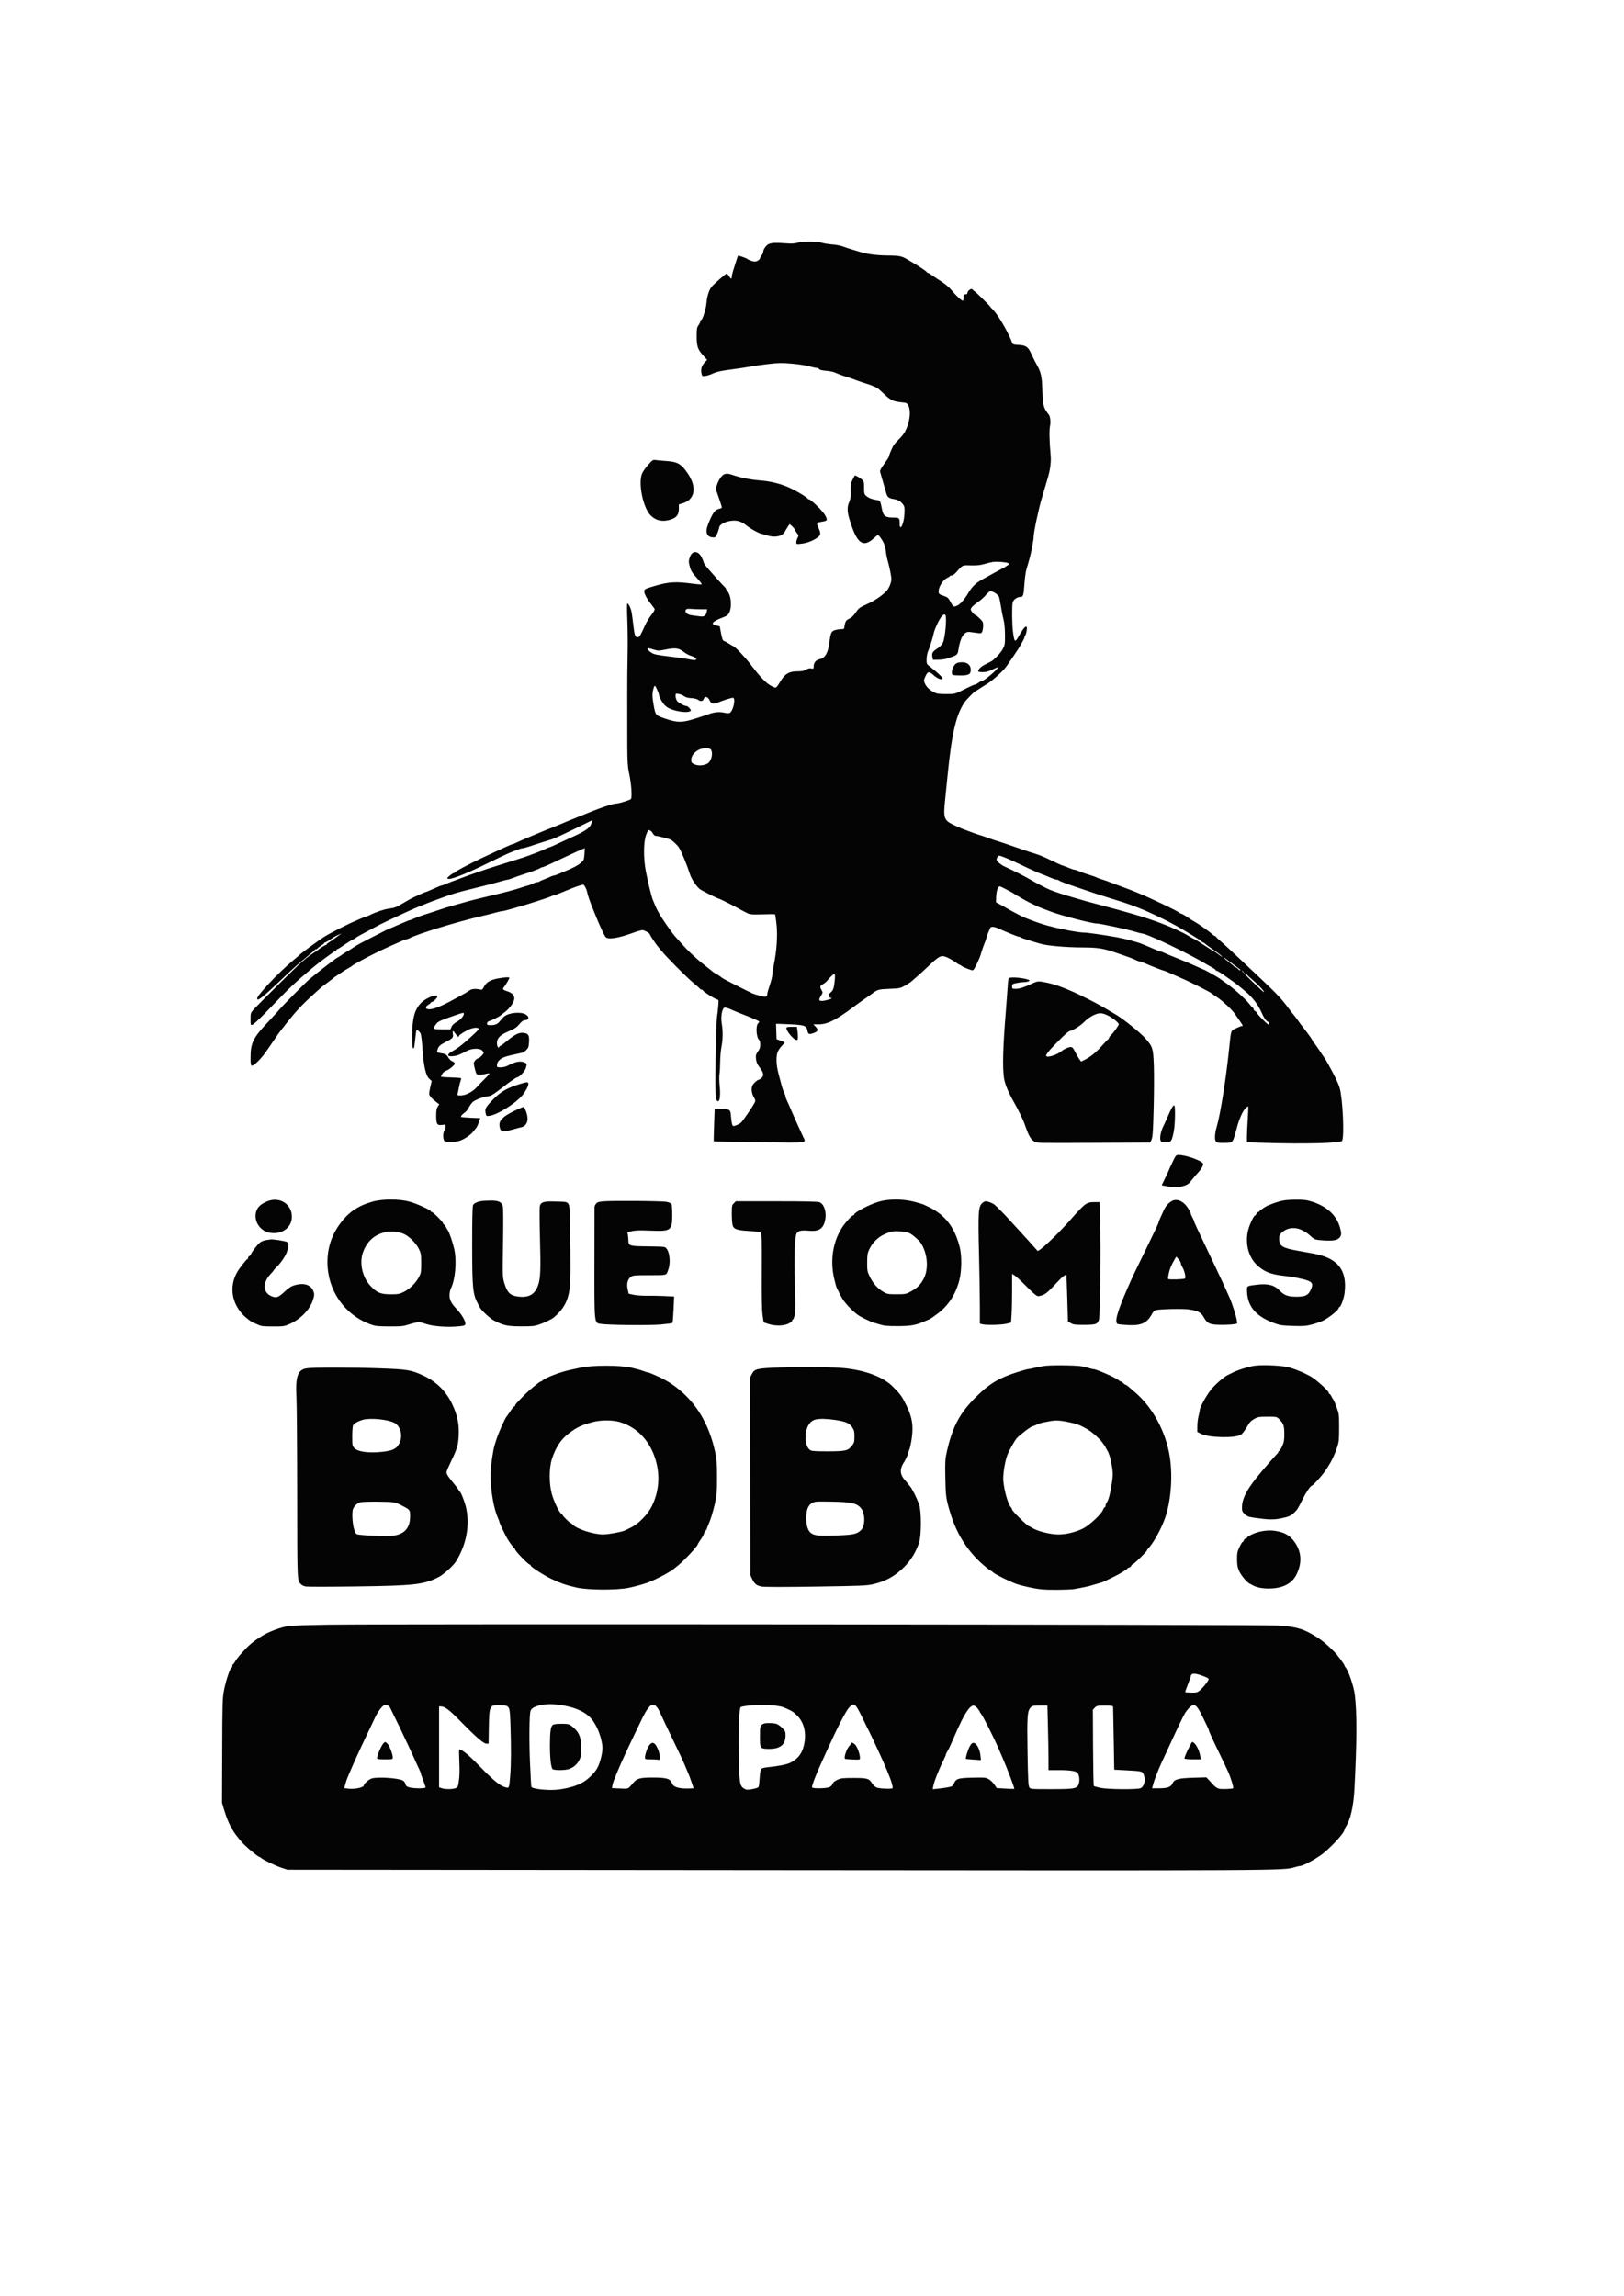 <svg id="svgContent" version="1.1" width="1964" height="2777" style="position: relative; width: 1964px; height: 2777px; margin:auto; user-select: none; cursor: default;" xmlns="http://www.w3.org/2000/svg" xmlns:xlink="http://www.w3.org/1999/xlink" viewBox="0 0 1964 2777"><g id="svgPath"><path d="M 964.500 293.602 C 960.726 294.677, 957.048 294.839, 949.500 294.263 C 938.134 293.396, 933.680 293.596, 929.759 295.149 C 926.786 296.327, 923.013 301.595, 922.978 304.618 C 922.966 305.653, 922.076 307.625, 921 309 C 919.924 310.375, 919.034 312.051, 919.022 312.724 C 919.010 313.398, 917.715 314.613, 916.145 315.425 C 913.842 316.616, 912.535 316.683, 909.395 315.771 C 907.253 315.150, 904.792 314.049, 903.927 313.326 C 902.521 312.150, 892.852 308.756, 892.420 309.287 C 892.324 309.404, 891.265 312.650, 890.066 316.500 C 888.867 320.350, 887.234 325.525, 886.438 328 C 885.642 330.475, 884.992 333.512, 884.995 334.750 C 885.002 337.845, 883.766 337.567, 881.659 334 C 880.684 332.350, 879.417 331, 878.843 331 C 877.631 331, 863.482 343.329, 860.525 346.962 C 857.476 350.708, 854.961 358.720, 854.391 366.500 C 853.877 373.525, 849.618 387, 847.912 387 C 847.410 387, 847 387.718, 847 388.596 C 847 389.473, 845.992 391.606, 844.761 393.336 C 842.799 396.091, 842.522 397.723, 842.526 406.491 C 842.532 418.833, 843.791 422.644, 850.203 429.724 L 855.172 435.211 852.708 437.856 C 848.186 442.710, 847.059 446.884, 848.660 452.862 C 849.217 454.945, 849.739 455.164, 853.078 454.716 C 855.161 454.437, 859.452 453.024, 862.614 451.576 C 866.899 449.615, 872.327 448.433, 883.931 446.937 C 892.494 445.832, 902.875 444.270, 907 443.466 C 911.125 442.661, 921.003 441.244, 928.951 440.317 C 941.425 438.861, 945.324 438.795, 957.451 439.835 C 965.178 440.498, 974.640 441.931, 978.478 443.020 C 982.316 444.109, 986.493 445, 987.760 445 C 989.026 445, 990.299 445.615, 990.587 446.367 C 990.933 447.266, 993.738 447.972, 998.787 448.430 C 1003.008 448.812, 1007.820 449.752, 1009.481 450.518 C 1012.948 452.117, 1020.119 454.737, 1024.500 456.005 C 1026.150 456.483, 1031.325 458.293, 1036 460.028 C 1040.675 461.764, 1045.850 463.534, 1047.500 463.963 C 1051.591 465.026, 1059.102 468.070, 1061.325 469.566 C 1062.329 470.241, 1065.929 473.451, 1069.325 476.700 C 1076.878 483.924, 1080.428 485.639, 1089.695 486.545 C 1096.719 487.231, 1096.932 487.334, 1098.669 490.874 C 1102.038 497.738, 1100.148 511.449, 1094.311 522.500 C 1093.148 524.700, 1089.784 528.798, 1086.834 531.606 C 1083.884 534.414, 1080.739 538.239, 1079.846 540.106 C 1076.957 546.143, 1075 551.039, 1074.980 552.284 C 1074.969 552.953, 1072.462 556.868, 1069.408 560.985 C 1065.704 565.979, 1064.009 569.140, 1064.313 570.485 C 1064.565 571.593, 1065.990 576.550, 1067.480 581.500 C 1068.970 586.450, 1070.779 592.724, 1071.498 595.443 C 1073.009 601.149, 1074.581 602.589, 1080.342 603.546 C 1086.008 604.487, 1089.431 606.392, 1092.040 610.056 C 1094.005 612.816, 1094.189 614.062, 1093.778 621.821 C 1093.133 633.981, 1088 643.932, 1088 633.023 C 1088 626.430, 1087.528 626, 1080.297 626 C 1071.097 626, 1068.384 624.188, 1066.901 617.050 C 1064.327 604.667, 1064.879 605.585, 1059.444 604.647 C 1053.743 603.663, 1050.460 602.294, 1047.264 599.570 C 1045.278 597.877, 1045 596.701, 1045 590.007 C 1045 582.953, 1044.792 582.185, 1042.250 579.876 C 1039.791 577.642, 1033.931 574.475, 1033.621 575.213 C 1033.554 575.371, 1032.456 577.525, 1031.179 580 C 1028.909 584.402, 1028.749 585.617, 1028.928 597.124 C 1028.984 600.759, 1028.313 604.294, 1027.030 607.124 C 1024.462 612.782, 1024.488 618.651, 1027.120 627.429 C 1031.763 642.916, 1035.867 651.535, 1040.235 654.970 C 1044.954 658.682, 1050.223 657.224, 1057.812 650.106 C 1059.633 648.398, 1061.361 647, 1061.651 647 C 1062.672 647, 1066.073 651.548, 1068.382 656 C 1069.665 658.475, 1070.986 663.205, 1071.317 666.510 C 1071.648 669.816, 1072.572 674.766, 1073.371 677.510 C 1075.654 685.359, 1078.027 697.196, 1078.013 700.667 C 1077.997 704.693, 1074.807 712.187, 1071.833 715.188 C 1066.728 720.339, 1058.202 726.217, 1051.059 729.509 C 1038.977 735.078, 1038.678 735.289, 1034.880 740.944 C 1032.451 744.561, 1029.907 746.971, 1027.149 748.269 C 1023.918 749.790, 1022.821 750.986, 1022.024 753.852 C 1021.467 755.858, 1021.009 758.288, 1021.006 759.250 C 1021.001 760.595, 1020.158 761, 1017.366 761 C 1015.367 761, 1012.021 761.513, 1009.930 762.139 C 1005.339 763.515, 1004.573 765.196, 1002.930 777.500 C 1001.228 790.246, 997.814 795.987, 991.141 797.322 C 986.926 798.165, 984.076 801.576, 984.033 805.829 C 984.002 808.975, 983.840 809.124, 981.114 808.525 C 979.098 808.082, 977.213 808.509, 974.864 809.942 C 972.334 811.484, 969.792 811.993, 964.610 811.996 C 954.812 812.002, 949.806 814.665, 944.869 822.500 C 937.996 833.407, 939.080 832.697, 933.425 829.989 C 927.026 826.925, 919.663 819.391, 908.024 804 C 901.504 795.377, 889.738 782.897, 887 781.699 C 886.175 781.338, 883.700 779.901, 881.500 778.505 C 879.300 777.110, 876.754 775.709, 875.842 775.392 C 873.922 774.724, 873.258 772.924, 871.636 764 L 870.455 757.500 866.227 756.608 C 858.899 755.062, 861.232 751.822, 872.901 747.342 C 879.521 744.800, 880.495 744.078, 882.129 740.500 C 885.397 733.346, 884.116 720.120, 879.650 714.904 C 878.742 713.844, 878 712.632, 878 712.211 C 878 711.789, 877.212 710.724, 876.250 709.842 C 874.137 707.908, 863.106 695.734, 856.090 687.594 C 853.291 684.346, 851 681.069, 851 680.311 C 851 679.553, 849.871 676.706, 848.492 673.984 C 844.531 666.167, 837.546 665.678, 834.612 673.011 C 832.610 678.016, 832.602 679.822, 834.552 686.530 C 835.737 690.608, 837.656 693.545, 842.681 698.972 C 846.298 702.879, 848.968 706.365, 848.614 706.719 C 848.261 707.073, 843.590 706.770, 838.236 706.047 C 817.652 703.265, 809.330 703.671, 793.500 708.228 C 781.363 711.721, 779.525 712.514, 779.159 714.411 C 778.626 717.183, 781.915 723.855, 786.842 729.996 C 789.267 733.019, 791.474 736.072, 791.746 736.781 C 792.018 737.489, 790.198 740.669, 787.702 743.847 C 785.205 747.024, 781.954 752.296, 780.477 755.562 C 774.299 769.219, 773.527 770.496, 771.252 770.819 C 768.319 771.236, 767.383 768.727, 766.019 756.791 C 765.435 751.681, 764.560 744.942, 764.074 741.815 C 763.198 736.180, 760.382 730, 758.690 730 C 758.185 730, 758.171 738.420, 758.655 749.750 C 759.120 760.612, 759.275 779.400, 759 791.500 C 758.725 803.600, 758.523 823.625, 758.551 836 C 758.579 848.375, 758.592 867.500, 758.581 878.500 C 758.539 919.617, 758.800 926.163, 760.861 935.605 C 763.602 948.166, 764.707 965.196, 762.872 966.611 C 760.945 968.097, 747.949 972.002, 744.972 971.990 C 742.497 971.980, 734.315 974.417, 724 978.237 C 718.493 980.277, 717.033 980.853, 707.250 984.853 C 702.371 986.848, 699.898 987.849, 686.500 993.250 C 683.750 994.358, 679.700 996.051, 677.500 997.011 C 675.300 997.971, 671.475 999.534, 669 1000.485 C 664.487 1002.218, 657.969 1004.866, 650.500 1008 C 648.300 1008.923, 644.025 1010.711, 641 1011.972 C 632.589 1015.479, 626.788 1018.027, 623.669 1019.586 C 622.112 1020.364, 620.433 1021, 619.938 1021 C 619.444 1021, 615.092 1022.813, 610.269 1025.028 C 605.446 1027.244, 599.700 1029.884, 597.500 1030.896 C 587.865 1035.324, 575.146 1041.389, 571 1043.531 C 568.525 1044.810, 563.218 1047.553, 559.208 1049.627 C 555.197 1051.701, 551.429 1053.983, 550.835 1054.699 C 550.241 1055.414, 549.330 1056, 548.811 1056 C 547.464 1056, 541 1061.064, 541 1062.119 C 541 1065.848, 560.659 1058.499, 591.604 1043.202 C 601.447 1038.337, 611.750 1033.418, 614.500 1032.272 C 624.674 1028.033, 630.309 1026, 631.883 1026 C 632.773 1026, 636.200 1025.122, 639.500 1024.048 C 642.800 1022.975, 649.775 1020.704, 655 1019.002 C 660.225 1017.300, 665.850 1015.547, 667.500 1015.106 C 670.252 1014.370, 684.959 1007.487, 707.346 996.458 L 716.192 992.100 715.551 994.800 C 714.510 999.185, 711.761 1002.149, 705.446 1005.695 C 702.176 1007.531, 698.825 1009.306, 698 1009.640 C 697.175 1009.973, 692.900 1011.944, 688.500 1014.019 C 672.929 1021.361, 664.812 1025, 664.005 1025 C 663.556 1025, 661.459 1025.864, 659.345 1026.921 C 657.230 1027.977, 652.800 1029.831, 649.500 1031.041 C 646.200 1032.251, 641.475 1034.043, 639 1035.023 C 636.525 1036.004, 629.100 1038.446, 622.500 1040.449 C 615.900 1042.453, 609.150 1044.573, 607.500 1045.159 C 605.850 1045.746, 602.475 1046.806, 600 1047.516 C 592.676 1049.616, 568.252 1058.048, 556.500 1062.534 C 552.650 1064.003, 547.700 1065.855, 545.500 1066.648 C 543.300 1067.441, 540.082 1068.744, 538.349 1069.545 C 536.616 1070.345, 534.758 1071, 534.220 1071 C 533.355 1071, 530.474 1072.198, 518.349 1077.597 C 516.616 1078.369, 514.915 1079, 514.570 1079 C 513.841 1079, 499.451 1085.555, 496.500 1087.232 C 495.400 1087.857, 493.375 1089.002, 492 1089.778 C 490.625 1090.553, 487.700 1092.260, 485.500 1093.570 C 479.192 1097.327, 476.909 1098.149, 470.486 1098.975 C 464.580 1099.734, 454.245 1103.242, 446.655 1107.064 C 444.541 1108.129, 442.340 1109, 441.765 1109 C 441.190 1109, 438.645 1109.961, 436.110 1111.136 C 433.574 1112.311, 430.600 1113.614, 429.500 1114.031 C 423.402 1116.347, 398.497 1128.993, 392.500 1132.818 C 385.273 1137.429, 364.403 1152.739, 361.806 1155.337 C 360.998 1156.145, 357.518 1159.152, 354.074 1162.018 C 336.637 1176.529, 311 1203.721, 311 1207.703 C 311 1211.771, 317.846 1206.354, 342.500 1182.779 C 354.345 1171.453, 361.078 1165.448, 370 1158.251 C 375.225 1154.037, 379.860 1150.006, 380.300 1149.294 C 380.740 1148.582, 381.752 1148, 382.550 1148 C 383.347 1148, 384 1147.656, 384 1147.236 C 384 1146.816, 385.800 1145.360, 388 1144 C 390.200 1142.640, 392 1141.184, 392 1140.764 C 392 1140.344, 392.430 1140, 392.956 1140 C 393.781 1140, 399.458 1136.588, 402.500 1134.264 C 403.458 1133.532, 410.413 1129.981, 412.500 1129.158 C 413.050 1128.941, 411.250 1130.367, 408.500 1132.326 C 405.750 1134.285, 403.050 1136.273, 402.500 1136.744 C 401.950 1137.215, 400.038 1138.462, 398.250 1139.516 C 396.462 1140.569, 395 1141.784, 395 1142.216 C 395 1142.647, 394.573 1143, 394.050 1143 C 392.871 1143, 383.623 1149.126, 383.167 1150.209 C 382.983 1150.644, 382.387 1151, 381.841 1151 C 380.999 1151, 369.497 1159.285, 368 1160.969 C 367.725 1161.279, 365.925 1162.803, 364 1164.356 C 359.996 1167.586, 311.610 1215.511, 306.427 1221.380 C 303.179 1225.057, 303 1225.650, 303 1232.698 C 303 1239.931, 303.062 1240.117, 305.250 1239.504 C 306.488 1239.156, 313.048 1233.164, 319.829 1226.186 C 326.611 1219.209, 336.967 1208.550, 342.843 1202.500 C 348.719 1196.450, 358.471 1187.279, 364.513 1182.119 C 370.556 1176.960, 376.625 1171.772, 378 1170.590 C 383.301 1166.034, 402.610 1151.681, 404.750 1150.705 C 405.988 1150.141, 407 1149.301, 407 1148.839 C 407 1148.378, 407.427 1148, 407.950 1148 C 408.472 1148, 410.998 1146.537, 413.562 1144.750 C 419.351 1140.714, 425.025 1137.157, 427 1136.327 C 427.825 1135.980, 429.175 1135.152, 430 1134.488 C 431.559 1133.233, 438.512 1129.358, 450.500 1123.063 C 454.350 1121.042, 458.400 1118.880, 459.500 1118.260 C 461.411 1117.183, 480.798 1108, 489.750 1103.931 C 500.846 1098.888, 502.865 1098.008, 508 1095.972 C 511.025 1094.773, 514.850 1093.231, 516.500 1092.545 C 519.408 1091.337, 525.444 1089.090, 536.266 1085.188 C 548.679 1080.712, 553.858 1079.211, 573.500 1074.396 C 589.291 1070.524, 598.983 1068, 606.028 1065.924 C 609.619 1064.866, 613.135 1064, 613.843 1064 C 614.550 1064, 617.238 1063.159, 619.815 1062.131 C 622.392 1061.102, 628.100 1059.107, 632.500 1057.697 C 643.953 1054.027, 652.351 1050.893, 653.450 1049.877 C 653.973 1049.395, 654.994 1049, 655.721 1049 C 656.447 1049, 660.969 1047.138, 665.771 1044.863 C 670.572 1042.588, 677.650 1039.265, 681.500 1037.479 C 685.350 1035.692, 691.425 1032.860, 695 1031.185 C 698.575 1029.509, 702.799 1027.645, 704.386 1027.042 L 707.273 1025.946 706.755 1033.185 C 706.260 1040.104, 706.066 1040.569, 702.368 1043.698 C 698.538 1046.940, 693.646 1049.527, 683 1053.942 C 679.975 1055.197, 676.022 1056.848, 674.216 1057.612 C 672.410 1058.375, 670.385 1059.003, 669.716 1059.006 C 669.047 1059.010, 667.375 1059.589, 666 1060.295 C 664.625 1061, 661.250 1062.407, 658.500 1063.420 C 655.750 1064.434, 653.072 1065.654, 652.550 1066.131 C 652.027 1066.609, 650.768 1067, 649.750 1067 C 648.733 1067, 646.461 1067.746, 644.700 1068.659 C 642.940 1069.571, 640.150 1070.648, 638.500 1071.053 C 636.850 1071.458, 633.475 1072.483, 631 1073.330 C 622.847 1076.123, 608.369 1079.969, 591 1083.954 C 579.759 1086.533, 567.816 1089.588, 559.500 1092.013 C 556.200 1092.975, 550.575 1094.550, 547 1095.513 C 543.425 1096.476, 536 1098.807, 530.500 1100.692 C 525 1102.577, 519.150 1104.503, 517.500 1104.970 C 513.079 1106.224, 502.965 1109.892, 499.349 1111.553 C 497.616 1112.349, 495.884 1113, 495.500 1113 C 495.116 1113, 493.384 1113.615, 491.651 1114.367 C 489.918 1115.119, 484 1117.639, 478.500 1119.967 C 473 1122.295, 467.825 1124.534, 467 1124.943 C 465.194 1125.840, 461.814 1127.574, 458.750 1129.177 C 457.512 1129.825, 452.225 1132.522, 447 1135.170 C 437.626 1139.922, 431.931 1143.022, 429 1144.968 C 428.175 1145.515, 425.793 1147.097, 423.706 1148.482 C 421.619 1149.867, 419.702 1151, 419.445 1151 C 419.189 1151, 416.739 1152.575, 414 1154.500 C 411.261 1156.425, 408.795 1158, 408.519 1158 C 407.454 1158, 381.498 1178.036, 373.520 1185.018 C 367.773 1190.046, 342.122 1216.003, 338 1220.960 C 336.075 1223.275, 330.362 1229.542, 325.305 1234.886 C 306.116 1255.160, 303.057 1261.182, 303.021 1278.750 C 302.998 1290.094, 303.387 1290.647, 308.649 1286.750 C 311.529 1284.617, 317.990 1277.509, 320.789 1273.395 C 321.498 1272.353, 323.651 1269.250, 325.574 1266.500 C 327.497 1263.750, 330.742 1259.025, 332.785 1256 C 337.528 1248.978, 336.640 1250.173, 345.946 1238.296 C 357.335 1223.762, 365.121 1215.390, 378.514 1203.278 C 382.906 1199.306, 387.175 1195.432, 388 1194.670 C 388.825 1193.908, 392.425 1191.150, 396 1188.542 C 399.575 1185.933, 402.725 1183.506, 403 1183.149 C 403.275 1182.792, 404.220 1182.050, 405.100 1181.500 C 405.981 1180.950, 408.681 1179.159, 411.100 1177.520 C 416.710 1173.721, 417.992 1172.917, 422.119 1170.610 C 423.979 1169.571, 425.725 1168.446, 426 1168.110 C 426.275 1167.775, 427.574 1166.895, 428.887 1166.156 C 430.200 1165.417, 432.900 1163.896, 434.887 1162.776 C 444.907 1157.129, 461.781 1148.735, 472.500 1144.065 C 479.100 1141.190, 485.918 1138.199, 487.651 1137.419 C 489.384 1136.638, 491.303 1136, 491.915 1136 C 492.527 1136, 493.809 1135.565, 494.764 1135.033 C 504.020 1129.881, 552.691 1114.925, 583 1107.920 C 588.225 1106.712, 595.495 1104.886, 599.155 1103.862 C 602.816 1102.838, 606.609 1102, 607.584 1102 C 608.560 1102, 612.540 1101.065, 616.429 1099.921 C 620.318 1098.778, 625.750 1097.220, 628.500 1096.458 C 638.579 1093.668, 663.571 1085.572, 666 1084.311 C 667.375 1083.597, 669.067 1083.010, 669.761 1083.006 C 670.454 1083.003, 672.929 1082.162, 675.261 1081.137 C 677.592 1080.112, 681.525 1078.492, 684 1077.536 C 686.475 1076.580, 690.075 1075.117, 692 1074.285 C 695.618 1072.722, 703.947 1070.030, 705.227 1070.011 C 706.531 1069.991, 709.266 1074.996, 710.026 1078.791 C 710.856 1082.938, 713.098 1089.541, 716.717 1098.500 C 718.049 1101.800, 719.500 1105.400, 719.939 1106.500 C 724.992 1119.143, 730.364 1130.726, 732.346 1133.250 C 735.134 1136.800, 747.461 1134.920, 765.992 1128.117 C 770.662 1126.403, 775.584 1125, 776.930 1125 C 779.331 1125, 785.980 1128.819, 785.993 1130.206 C 785.997 1130.594, 787.133 1132.619, 788.518 1134.706 C 789.903 1136.793, 791.591 1139.343, 792.268 1140.373 C 792.946 1141.402, 793.950 1142.753, 794.500 1143.374 C 795.050 1143.995, 797.287 1146.752, 799.471 1149.501 C 805.562 1157.168, 829.539 1181.317, 838.500 1188.810 C 842.900 1192.490, 846.650 1195.838, 846.833 1196.250 C 847.017 1196.662, 847.804 1197, 848.583 1197 C 849.362 1197, 850 1197.390, 850 1197.866 C 850 1199.068, 863.706 1207.888, 866.767 1208.656 C 869.234 1209.275, 869.258 1209.384, 868.623 1216.892 C 868.269 1221.076, 867.574 1227.081, 867.078 1230.237 C 866.582 1233.392, 865.856 1255.667, 865.464 1279.737 C 864.735 1324.607, 865.161 1332, 868.477 1332 C 870.637 1332, 871.448 1323.731, 870.318 1313.239 C 869.769 1308.146, 869.671 1301.846, 870.101 1299.239 C 870.530 1296.633, 870.908 1289.927, 870.940 1284.338 C 870.973 1278.749, 871.675 1270.649, 872.500 1266.338 C 874.299 1256.936, 874.412 1247.380, 872.837 1237.842 C 871.668 1230.763, 872.727 1222.431, 875.190 1219.323 C 876.226 1218.017, 879.534 1218.814, 886.500 1222.048 C 888.700 1223.070, 894.775 1225.546, 900 1227.552 C 905.225 1229.558, 911.637 1232.210, 914.249 1233.446 C 918.933 1235.662, 918.970 1235.717, 916.999 1237.501 C 913.610 1240.568, 914.609 1255.482, 918.381 1258.153 C 918.889 1258.512, 919.348 1260.800, 919.402 1263.238 C 919.476 1266.600, 918.803 1268.677, 916.611 1271.839 C 914.048 1275.539, 913.791 1276.584, 914.328 1281.118 C 914.788 1285.007, 915.897 1287.477, 918.966 1291.456 C 923.605 1297.469, 924.137 1301.231, 920.750 1304.056 C 919.513 1305.089, 918.050 1305.965, 917.500 1306.003 C 915.954 1306.110, 911.386 1310.250, 910.128 1312.684 C 908.266 1316.289, 908.836 1322.171, 911.498 1326.827 C 913.874 1330.984, 913.907 1331.279, 912.338 1334.327 C 910.213 1338.456, 899.078 1354.768, 896.500 1357.530 C 894.765 1359.388, 889.189 1362, 886.958 1362 C 885.603 1362, 884.716 1358.590, 884.105 1351.025 C 883.565 1344.350, 883.232 1343.416, 881 1342.290 C 879.625 1341.597, 875.304 1341.023, 871.399 1341.015 L 864.297 1341 863.585 1360.603 C 863.193 1371.384, 863.023 1380.356, 863.206 1380.540 C 863.390 1380.724, 888.169 1381.197, 918.270 1381.593 C 979.976 1382.403, 975.035 1383.057, 971.072 1374.610 C 966.882 1365.677, 958.989 1348.011, 956.056 1341 C 954.791 1337.975, 952.910 1333.770, 951.878 1331.655 C 950.845 1329.541, 950 1327.156, 950 1326.356 C 950 1325.556, 949.287 1323.522, 948.416 1321.837 C 947.544 1320.152, 946.215 1316.462, 945.462 1313.637 C 944.708 1310.812, 942.954 1304.225, 941.565 1299 C 938.640 1288.005, 938.250 1277.735, 940.549 1272.218 C 941.401 1270.173, 943.734 1266.821, 945.734 1264.768 C 947.734 1262.716, 949.174 1260.883, 948.935 1260.696 C 948.696 1260.508, 946.394 1259.575, 943.820 1258.621 L 939.139 1256.888 938.819 1247.694 C 938.643 1242.637, 938.502 1238.422, 938.506 1238.327 C 938.509 1238.232, 945.775 1238.488, 954.652 1238.894 C 973.023 1239.736, 975.315 1240.536, 976.433 1246.496 C 977.260 1250.903, 978.435 1251.437, 983.473 1249.693 C 989.287 1247.680, 990.069 1245.725, 986.535 1242.036 L 983.626 1239 989.790 1239 C 1000.653 1239, 1010.716 1234.007, 1032 1218.056 C 1035.575 1215.377, 1041.650 1211.010, 1045.500 1208.352 C 1049.350 1205.694, 1052.950 1203.171, 1053.500 1202.745 C 1061.130 1196.844, 1062.048 1196.564, 1075.500 1196.023 C 1087.960 1195.522, 1088.749 1195.360, 1094.500 1192.127 C 1097.800 1190.272, 1101.248 1188.022, 1102.163 1187.127 C 1103.077 1186.232, 1105.987 1183.700, 1108.629 1181.500 C 1111.272 1179.300, 1117.948 1173.205, 1123.467 1167.955 C 1135.918 1156.110, 1138.240 1155.002, 1144.847 1157.748 C 1147.496 1158.849, 1151.985 1161.381, 1154.822 1163.375 C 1157.659 1165.369, 1160.286 1167, 1160.661 1167 C 1161.036 1167, 1162.053 1167.598, 1162.921 1168.329 C 1163.790 1169.059, 1167.189 1170.658, 1170.475 1171.881 C 1176.203 1174.012, 1176.508 1174.030, 1177.831 1172.302 C 1179.653 1169.922, 1185.022 1158.296, 1186.052 1154.500 C 1187.089 1150.674, 1189.962 1142.422, 1191.675 1138.349 C 1192.404 1136.616, 1193 1134.679, 1193 1134.044 C 1193 1133.409, 1193.834 1131.002, 1194.853 1128.695 C 1195.872 1126.388, 1196.982 1123.713, 1197.321 1122.750 C 1198.133 1120.443, 1201.858 1120.510, 1207.223 1122.927 C 1218.365 1127.947, 1230.878 1133, 1232.169 1133 C 1232.956 1133, 1234.027 1133.375, 1234.550 1133.834 C 1235.433 1134.609, 1244.142 1137.419, 1258.500 1141.562 C 1266.778 1143.950, 1289.274 1145.909, 1309 1145.960 C 1327.936 1146.009, 1334.464 1147.070, 1351 1152.786 C 1367.547 1158.507, 1369.081 1159.081, 1373.345 1161.141 C 1375.459 1162.164, 1377.809 1163, 1378.568 1163 C 1379.326 1163, 1381.871 1163.872, 1384.223 1164.937 C 1390.534 1167.796, 1406.409 1174, 1407.413 1174 C 1407.890 1174, 1410.130 1174.856, 1412.390 1175.903 C 1414.651 1176.950, 1421.450 1179.945, 1427.500 1182.559 C 1440.449 1188.153, 1464.454 1200.316, 1466 1202.066 C 1466.275 1202.377, 1469.080 1204.329, 1472.234 1206.403 C 1478.256 1210.363, 1489.076 1220.404, 1492.812 1225.500 C 1496.887 1231.058, 1503 1240.085, 1503 1240.544 C 1503 1240.795, 1502.469 1241, 1501.820 1241 C 1501.172 1241, 1498.054 1242.222, 1494.891 1243.715 C 1488.257 1246.848, 1488.912 1244.947, 1486.516 1268 C 1482.600 1305.665, 1475.943 1347.585, 1471.428 1363 C 1469.134 1370.835, 1468.679 1378.250, 1470.354 1380.500 C 1471.658 1382.250, 1472.921 1382.484, 1480.473 1382.372 C 1491.541 1382.208, 1490.603 1383.370, 1496.114 1363 C 1498.728 1353.339, 1502.645 1344.472, 1505.763 1341.159 C 1507.558 1339.253, 1509.245 1337.911, 1509.512 1338.179 C 1509.780 1338.446, 1509.555 1345.153, 1509.014 1353.082 C 1508.473 1361.012, 1508.023 1370.691, 1508.015 1374.591 L 1508 1381.682 1529.161 1382.341 C 1578.081 1383.864, 1621.298 1382.754, 1623.045 1379.928 C 1625.976 1375.185, 1623.882 1328.694, 1620.165 1316 C 1618.414 1310.020, 1614.584 1302.071, 1605.955 1286.512 C 1604.129 1283.219, 1602.246 1280.069, 1601.772 1279.512 C 1601.298 1278.955, 1598.401 1274.675, 1595.334 1270 C 1592.268 1265.325, 1589.363 1261.350, 1588.879 1261.167 C 1588.396 1260.983, 1588 1260.422, 1588 1259.919 C 1588 1258.855, 1582.201 1250.484, 1576.973 1244 C 1574.977 1241.525, 1571.946 1237.475, 1570.237 1235 C 1568.529 1232.525, 1566.089 1229.299, 1564.816 1227.831 C 1563.542 1226.363, 1561.600 1223.927, 1560.500 1222.419 C 1550.804 1209.120, 1544.306 1202.063, 1525.581 1184.500 C 1519.130 1178.450, 1511.491 1171.250, 1508.605 1168.500 C 1496.346 1156.821, 1478.242 1140.071, 1475 1137.408 C 1473.075 1135.827, 1471.140 1133.964, 1470.700 1133.267 C 1470.260 1132.570, 1469.493 1132, 1468.996 1132 C 1468.498 1132, 1467.035 1130.987, 1465.744 1129.750 C 1462.681 1126.813, 1449.216 1117.280, 1444.344 1114.599 C 1442.246 1113.445, 1440.073 1112.154, 1439.515 1111.732 C 1435.845 1108.954, 1429.309 1105.033, 1428.321 1105.018 C 1427.673 1105.008, 1426.548 1104.420, 1425.821 1103.711 C 1423.703 1101.645, 1390.521 1085.827, 1376 1079.960 C 1372.975 1078.738, 1369.600 1077.360, 1368.500 1076.896 C 1367.400 1076.433, 1364.700 1075.413, 1362.500 1074.630 C 1360.300 1073.847, 1355.350 1072.006, 1351.500 1070.539 C 1337.811 1065.322, 1336.444 1064.827, 1331.500 1063.299 C 1328.750 1062.448, 1326.050 1061.429, 1325.500 1061.034 C 1324.950 1060.639, 1321.125 1059.295, 1317 1058.046 C 1312.875 1056.798, 1307.592 1054.927, 1305.261 1053.888 C 1302.929 1052.850, 1300.337 1052, 1299.500 1052 C 1298.663 1052, 1296.071 1051.170, 1293.739 1050.155 C 1291.408 1049.140, 1287.700 1047.743, 1285.500 1047.051 C 1283.300 1046.359, 1276.550 1043.330, 1270.500 1040.321 C 1264.450 1037.312, 1257.250 1034.225, 1254.500 1033.462 C 1251.750 1032.698, 1240.950 1029.097, 1230.500 1025.459 C 1220.050 1021.820, 1210.150 1018.476, 1208.500 1018.027 C 1205.502 1017.212, 1199.038 1015.004, 1191.500 1012.220 C 1189.300 1011.408, 1186.150 1010.379, 1184.500 1009.933 C 1182.850 1009.488, 1178.350 1007.927, 1174.500 1006.465 C 1170.650 1005.002, 1165.700 1003.146, 1163.500 1002.338 C 1161.300 1001.531, 1156.168 999.213, 1152.097 997.186 C 1141.605 991.963, 1140.717 989.094, 1142.966 967.692 C 1143.497 962.636, 1144.868 949.050, 1146.014 937.500 C 1151.091 886.314, 1156.375 863.887, 1166.864 849 C 1169.204 845.679, 1178.721 836, 1179.646 836 C 1179.885 836, 1181.300 835.155, 1182.790 834.122 C 1184.281 833.089, 1189.092 830.051, 1193.483 827.372 C 1200.051 823.363, 1211.836 812.879, 1216.553 806.847 C 1218.051 804.931, 1230.301 786.897, 1231.500 784.842 C 1232.050 783.899, 1233.963 780.631, 1235.750 777.579 C 1237.537 774.527, 1239 771.438, 1239 770.715 C 1239 769.992, 1239.446 768.954, 1239.990 768.410 C 1240.535 767.865, 1241.271 765.300, 1241.626 762.710 C 1242.148 758.903, 1241.984 758, 1240.772 758 C 1239.236 758, 1236.351 761.853, 1231.602 770.250 C 1227.471 777.554, 1226.698 776.814, 1225.030 763.958 C 1223.922 755.426, 1223.685 733.825, 1224.646 729.022 C 1225.380 725.350, 1229.900 722.010, 1234.142 722.004 C 1237.458 721.999, 1237.927 720.354, 1238.997 705 C 1239.438 698.675, 1240.554 691.025, 1241.478 688 C 1245.042 676.323, 1246.112 672.173, 1248.023 662.591 C 1249.110 657.141, 1249.995 651.516, 1249.989 650.091 C 1249.964 644.193, 1255.672 616.916, 1259.948 602.500 C 1260.927 599.200, 1262.445 594.025, 1263.320 591 C 1264.196 587.975, 1265.800 582.575, 1266.885 579 C 1270.068 568.514, 1271.345 558.894, 1270.623 550.853 C 1269.054 533.403, 1268.782 520.245, 1269.882 515.114 C 1270.974 510.024, 1269.948 502.541, 1267.948 501 C 1267.591 500.725, 1266.174 498.700, 1264.798 496.500 C 1261.710 491.560, 1260.805 486.036, 1260.457 470 C 1260.166 456.575, 1258.812 450.131, 1254.758 442.869 C 1251.493 437.021, 1250.891 435.825, 1247.169 427.793 C 1243.282 419.405, 1240.762 417.665, 1231.760 417.156 C 1225.376 416.796, 1224.790 416.570, 1223.899 414.133 C 1219.864 403.098, 1207.536 381.617, 1201.901 375.801 C 1199.205 373.019, 1197 370.552, 1197 370.319 C 1197 369.773, 1179.972 353, 1179.418 353 C 1179.188 353, 1178.094 352.094, 1176.986 350.986 C 1175.092 349.092, 1174.824 349.069, 1172.486 350.601 C 1171.119 351.497, 1170 353.078, 1170 354.115 C 1170 355.430, 1169.285 356, 1167.636 356 C 1165.562 356, 1165.286 356.447, 1165.386 359.646 C 1165.449 361.652, 1165.013 363.464, 1164.418 363.673 C 1163.167 364.114, 1156.249 357.666, 1150.480 350.683 C 1147.113 346.608, 1141.232 341.949, 1133.838 337.500 C 1132.924 336.950, 1130.089 335.038, 1127.538 333.250 C 1124.987 331.462, 1122.510 330, 1122.033 330 C 1121.557 330, 1121.017 329.625, 1120.833 329.166 C 1120.138 327.425, 1096.278 312.507, 1091.500 310.825 C 1087.752 309.506, 1083.244 309.052, 1073.500 309.014 C 1060.611 308.964, 1048.666 307.413, 1040 304.665 C 1037.525 303.881, 1032.800 302.446, 1029.500 301.476 C 1026.200 300.507, 1021.475 298.936, 1019 297.984 C 1016.525 297.033, 1010.900 295.990, 1006.500 295.667 C 1002.100 295.343, 996.250 294.391, 993.500 293.550 C 987.214 291.629, 971.333 291.657, 964.500 293.602 M 783.999 562.047 C 780.975 565.443, 777.670 570.085, 776.656 572.361 C 771.420 584.111, 777.659 614.629, 787.152 623.699 C 793.759 630.013, 801.785 631.512, 811.560 628.258 C 818.348 625.998, 821 622.337, 821 615.228 L 821 610.080 825.250 608.850 C 840.465 604.448, 843.169 589.601, 831.821 572.776 C 823.909 561.045, 819.515 558.508, 805.500 557.581 C 800 557.216, 794.150 556.683, 792.499 556.395 C 789.820 555.927, 788.908 556.533, 783.999 562.047 M 872.147 576.750 C 870.412 578.813, 868.218 582.923, 867.272 585.884 L 865.551 591.267 869.275 601.999 C 871.324 607.902, 873 613.186, 873 613.741 C 873 614.296, 871.674 615.015, 870.053 615.339 C 864.545 616.441, 861.653 620.486, 856.090 634.867 C 852.437 644.310, 855.060 650, 863.065 650 C 865.407 650, 865.992 649.288, 867.866 644.147 C 869.040 640.928, 870 637.860, 870 637.328 C 870 635.081, 875.769 631.591, 881.448 630.403 C 890.124 628.587, 895.951 630.035, 902.971 635.754 C 908.101 639.933, 919.479 645.981, 922.275 646.015 C 922.949 646.023, 925.300 646.679, 927.500 647.471 C 936.535 650.726, 946.269 648.753, 949.157 643.081 C 949.880 641.661, 951.376 639.150, 952.482 637.500 C 953.588 635.850, 954.612 634.308, 954.757 634.073 C 955.149 633.438, 961 639.230, 961 640.254 C 961 640.738, 962.131 642.616, 963.513 644.428 C 965.878 647.528, 965.937 647.892, 964.519 650.611 C 963.690 652.200, 963.010 654.575, 963.006 655.890 C 963 658.191, 963.205 658.259, 968.538 657.708 C 975.338 657.006, 982.136 654.551, 987.750 650.768 C 992.652 647.464, 993.030 645.487, 990.022 638.859 C 987.379 633.036, 987.484 632.259, 991 631.579 C 992.650 631.261, 995.350 630.739, 997 630.421 C 1000.692 629.707, 1000.772 628.174, 997.415 622.446 C 994.664 617.752, 980.495 604, 978.410 604 C 977.726 604, 977.017 603.617, 976.833 603.149 C 976.278 601.733, 966.510 595.711, 957.500 591.230 C 946.066 585.545, 932.843 582.080, 918.500 581.010 C 907.835 580.215, 894.805 577.607, 886.027 574.510 C 878.842 571.974, 875.744 572.474, 872.147 576.750 M 1201 679.663 C 1199.075 679.912, 1194.447 681.014, 1190.716 682.110 C 1185.620 683.609, 1181.495 684.050, 1174.134 683.886 C 1163.262 683.644, 1164.499 683.037, 1155.742 692.895 C 1154.226 694.603, 1152.115 696, 1151.051 696 C 1149.988 696, 1148.823 696.478, 1148.462 697.062 C 1148.101 697.646, 1146.781 698.513, 1145.530 698.989 C 1141.576 700.492, 1136.069 708.215, 1135.383 713.220 C 1134.684 718.324, 1134.979 718.672, 1141.986 721 C 1145.732 722.245, 1146.938 723.313, 1149.075 727.275 C 1152.754 734.097, 1153.168 734.374, 1157.179 732.699 C 1161.200 731.019, 1166.102 725.554, 1170.952 717.343 C 1175.551 709.560, 1180.161 705.096, 1188 700.839 C 1191.575 698.897, 1196.126 696.381, 1198.113 695.248 C 1200.100 694.115, 1202.800 692.626, 1204.113 691.939 C 1205.426 691.251, 1207.175 690.306, 1208 689.837 C 1208.825 689.369, 1210.625 688.430, 1212 687.752 C 1213.375 687.074, 1215.985 685.530, 1217.799 684.321 C 1220.853 682.286, 1220.957 682.047, 1219.195 681.104 C 1216.932 679.893, 1205.944 679.023, 1201 679.663 M 1192.429 719.583 C 1190.268 722.104, 1186.475 725.545, 1184 727.230 C 1177.489 731.664, 1174 735.122, 1174 737.142 C 1174 738.877, 1178.365 744, 1179.844 744 C 1180.258 744, 1182.488 745.817, 1184.799 748.037 C 1188.485 751.579, 1189 752.613, 1189 756.472 C 1189 758.891, 1188.540 762.079, 1187.978 763.557 C 1187.002 766.124, 1186.722 766.217, 1181.728 765.631 C 1178.853 765.294, 1174.925 764.756, 1173 764.435 C 1166.253 763.312, 1161.410 770.642, 1159.159 785.388 C 1158.149 791.997, 1157.925 792.205, 1148 795.701 C 1143.741 797.202, 1139.212 797.993, 1134.861 797.996 L 1128.223 798 1127.569 794.514 C 1126.715 789.962, 1127.879 787.996, 1133.536 784.436 C 1136.326 782.679, 1138.992 779.953, 1140.172 777.649 C 1143.176 771.781, 1145.428 745, 1143.041 743.525 C 1140.978 742.250, 1137.767 745.856, 1133.947 753.737 C 1131.752 758.268, 1129.692 763.443, 1129.370 765.237 C 1128.518 769.994, 1124.189 783.943, 1122.319 787.958 C 1121.433 789.861, 1120.661 794.035, 1120.604 797.234 C 1120.505 802.748, 1120.682 803.192, 1124 805.771 C 1132.879 812.672, 1139.526 818.779, 1139.820 820.306 C 1140.383 823.226, 1133.962 821.122, 1129.272 816.851 C 1123.618 811.701, 1122.003 811.878, 1119.213 817.959 C 1117.096 822.574, 1117.041 823.162, 1118.419 826.459 C 1120.171 830.654, 1123.989 834.401, 1129.500 837.336 C 1132.845 839.117, 1135.226 839.468, 1144.041 839.483 C 1155.379 839.501, 1153.877 839.948, 1170.646 831.570 C 1174.577 829.607, 1178.402 827.990, 1179.146 827.978 C 1179.891 827.966, 1181.625 827.076, 1183 826 C 1184.375 824.924, 1186.094 824.034, 1186.820 824.022 C 1189.859 823.971, 1207.986 808.653, 1206.622 807.288 C 1206.382 807.049, 1203.398 808.236, 1199.990 809.926 C 1195.381 812.213, 1192.413 813, 1188.397 813 C 1185.343 813, 1183 812.551, 1183 811.965 C 1183 809.294, 1186.717 805.853, 1192.549 803.124 C 1196.066 801.478, 1199.643 799.539, 1200.498 798.816 C 1206.365 793.848, 1210.850 788.708, 1213 784.488 C 1215.283 780.006, 1215.490 778.537, 1215.382 767.540 C 1215.306 759.702, 1214.667 753.248, 1213.552 749.048 C 1212.611 745.499, 1211.227 738.507, 1210.477 733.511 C 1209.727 728.515, 1208.656 723.225, 1208.097 721.755 C 1207.122 719.191, 1200.683 715, 1197.719 715 C 1196.970 715, 1194.590 717.062, 1192.429 719.583 M 830.750 736.639 C 829.788 736.918, 829 737.944, 829 738.918 C 829 741.737, 832.102 743.709, 837.500 744.322 C 840.250 744.634, 844.300 745.174, 846.500 745.521 C 851.388 746.292, 853.723 744.775, 854.612 740.250 L 855.250 737 848.265 737 C 844.423 737, 839.304 736.805, 836.890 736.566 C 834.475 736.327, 831.712 736.360, 830.750 736.639 M 783 784.826 C 783 786.094, 787.159 789.473, 790.452 790.880 C 792.075 791.573, 798.825 792.775, 805.452 793.550 C 819.647 795.211, 830.940 796.847, 836.494 798.048 C 844.342 799.745, 843.401 795.429, 835.433 793.178 C 833.196 792.546, 829.310 790.428, 826.798 788.470 C 820.850 783.836, 816.867 783.291, 805.416 785.542 C 796.547 787.286, 795.775 787.294, 790.690 785.691 C 784.699 783.803, 783 783.612, 783 784.826 M 1156.353 802.465 C 1151.943 805.554, 1149.345 815.151, 1152.582 816.393 C 1153.452 816.727, 1157.627 817, 1161.859 817 C 1171.456 817, 1174 815.560, 1174 810.130 C 1174 804.482, 1169.964 801, 1163.418 801 C 1160.668 801, 1157.510 801.655, 1156.353 802.465 M 790.116 833.455 C 788.664 839.219, 788.730 842.763, 790.469 852.594 C 792.715 865.292, 792.618 865.180, 804.968 869.355 C 819.266 874.190, 824.663 874.199, 840 869.414 C 846.325 867.440, 853.750 864.986, 856.500 863.959 C 863.523 861.336, 869.698 860.682, 875.367 861.962 C 878.043 862.566, 881.072 862.795, 882.097 862.469 C 886.547 861.057, 890.383 844, 886.250 844 C 884.440 844, 873.884 847.346, 868.349 849.674 C 862.724 852.041, 860.222 851.440, 858.254 847.250 C 856.030 842.515, 852.475 841.620, 851.026 845.431 C 849.897 848.401, 847.474 848.720, 844.082 846.345 C 842.710 845.384, 839.276 844.570, 835.901 844.405 C 831.909 844.210, 829.196 843.466, 827.258 842.033 C 825.705 840.884, 822.761 839.673, 820.717 839.341 C 817.083 838.752, 817 838.809, 817 841.904 C 817 843.646, 817.738 846.197, 818.641 847.574 C 820.258 850.042, 827.484 854, 830.373 854 C 831.188 854, 832.806 855.209, 833.969 856.687 C 835.948 859.203, 835.971 859.437, 834.334 860.353 C 831.831 861.753, 824.256 861.380, 816.997 859.499 C 810.345 857.776, 806.735 855.921, 803.500 852.566 C 800.984 849.957, 797 842.710, 797 840.741 C 797 838.854, 793.224 830.257, 792.087 829.554 C 791.616 829.263, 790.729 831.019, 790.116 833.455 M 844.871 907.006 C 839.391 909.902, 836 914.457, 836 918.925 C 836 922.353, 836.361 922.859, 839.973 924.488 C 844.272 926.426, 850.249 926.156, 855.180 923.799 C 859.961 921.514, 862.666 911.981, 859.965 906.934 C 858.553 904.296, 849.921 904.337, 844.871 907.006 M 781.241 1010.250 C 778.167 1018.821, 778.086 1038.353, 781.059 1053.802 C 783.659 1067.311, 787.889 1084.587, 789.556 1088.500 C 790.258 1090.150, 791.567 1093.300, 792.464 1095.500 C 793.361 1097.700, 794.527 1100.175, 795.055 1101 C 795.583 1101.825, 796.574 1103.625, 797.257 1105 C 799.486 1109.484, 812.961 1128.882, 816.450 1132.628 C 817.027 1133.248, 820.650 1137.270, 824.500 1141.565 C 828.350 1145.861, 833.040 1150.754, 834.921 1152.438 C 836.803 1154.122, 839.953 1157.041, 841.921 1158.924 C 843.890 1160.808, 848.875 1164.956, 853 1168.143 C 857.125 1171.329, 861.288 1174.626, 862.250 1175.468 C 863.212 1176.311, 864.205 1177, 864.456 1177 C 865.020 1177, 872.008 1181.554, 873.860 1183.128 C 875.204 1184.271, 904.804 1199.324, 910.490 1201.757 C 912.107 1202.448, 916.312 1203.737, 919.835 1204.621 C 926.623 1206.323, 927.948 1205.869, 927.985 1201.828 C 927.993 1200.908, 929.350 1196.187, 931 1191.336 C 932.650 1186.485, 934.007 1180.937, 934.016 1179.008 C 934.024 1177.079, 934.875 1171.450, 935.906 1166.500 C 939.313 1150.136, 940.548 1131.453, 939.099 1118.199 C 938.395 1111.765, 937.619 1106.296, 937.374 1106.047 C 937.129 1105.799, 935.257 1105.635, 933.214 1105.683 C 905.568 1106.341, 907.958 1106.520, 901.500 1103.311 C 898.200 1101.671, 893.925 1099.388, 892 1098.238 C 888.277 1096.014, 870.222 1087, 869.490 1087 C 868.163 1087, 849.013 1077.424, 846.379 1075.442 C 842.455 1072.491, 836.344 1063.367, 834.540 1057.765 C 830.632 1045.635, 823.873 1029.369, 820.751 1024.581 C 819.452 1022.589, 813.615 1017.019, 811.554 1015.805 C 809.766 1014.752, 795.314 1011, 793.044 1011 C 791.860 1011, 790.447 1009.832, 789.563 1008.121 C 788.243 1005.569, 786.186 1004, 784.159 1004 C 783.787 1004, 782.474 1006.813, 781.241 1010.250 M 1205.809 1037.519 C 1204.800 1039.734, 1205.001 1040.392, 1207.474 1042.973 C 1209.020 1044.587, 1211.909 1046.667, 1213.893 1047.595 C 1230.370 1055.304, 1238.001 1059.240, 1251.500 1066.994 C 1255.938 1069.543, 1266.396 1074.849, 1269.500 1076.126 C 1274.018 1077.985, 1283.039 1081.132, 1287.617 1082.446 C 1290.302 1083.217, 1295.650 1084.805, 1299.500 1085.974 C 1308.821 1088.805, 1316.705 1090.989, 1333.500 1095.391 C 1341.200 1097.410, 1348.850 1099.464, 1350.500 1099.956 C 1352.150 1100.448, 1357.100 1101.837, 1361.500 1103.043 C 1385.452 1109.609, 1406.565 1116.992, 1422 1124.201 C 1425.575 1125.871, 1429.400 1127.657, 1430.500 1128.170 C 1431.600 1128.683, 1434.300 1130.186, 1436.500 1131.511 C 1438.700 1132.835, 1441.850 1134.603, 1443.500 1135.439 C 1445.150 1136.276, 1447.391 1137.531, 1448.479 1138.230 C 1449.567 1138.928, 1454.452 1142.088, 1459.333 1145.250 C 1464.214 1148.412, 1468.434 1151, 1468.710 1151 C 1468.986 1151, 1470.852 1152.274, 1472.856 1153.832 C 1477.727 1157.618, 1480.267 1158.810, 1476.500 1155.542 C 1473.851 1153.243, 1471.604 1151.607, 1461 1144.250 C 1459.625 1143.296, 1457.905 1141.950, 1457.179 1141.258 C 1456.452 1140.566, 1455.524 1140, 1455.117 1140 C 1454.710 1140, 1453.480 1139.213, 1452.384 1138.250 C 1451.288 1137.287, 1449.515 1135.952, 1448.445 1135.283 C 1428.036 1122.515, 1415.647 1115.621, 1399 1107.768 C 1378.209 1097.961, 1366.829 1093.707, 1338 1084.969 C 1333.875 1083.719, 1328.250 1081.931, 1325.500 1080.997 C 1322.750 1080.062, 1314.425 1077.252, 1307 1074.751 C 1289.374 1068.815, 1281.719 1065.957, 1280.550 1064.877 C 1280.028 1064.395, 1278.802 1064, 1277.827 1064 C 1276.851 1064, 1274.129 1063.143, 1271.777 1062.096 C 1269.425 1061.048, 1265.475 1059.425, 1263 1058.489 C 1254.411 1055.241, 1248.427 1052.594, 1234.500 1045.884 C 1220.311 1039.049, 1210.541 1035.001, 1208.229 1035.001 C 1207.529 1035, 1206.441 1036.133, 1205.809 1037.519 M 1206.494 1075.012 C 1205.637 1076.668, 1204.838 1081.034, 1204.718 1084.713 L 1204.500 1091.402 1210 1094.294 C 1213.025 1095.885, 1216.625 1097.906, 1218 1098.785 C 1219.375 1099.664, 1223.200 1101.782, 1226.500 1103.492 C 1229.800 1105.202, 1233.400 1107.089, 1234.500 1107.686 C 1238.532 1109.875, 1252.065 1115.072, 1261 1117.863 C 1275.827 1122.495, 1303.171 1128, 1311.348 1128 C 1315.120 1128, 1335.758 1130.950, 1350.500 1133.596 C 1359.835 1135.272, 1375.281 1139.356, 1380.500 1141.528 C 1382.150 1142.215, 1385.975 1143.781, 1389 1145.008 C 1392.025 1146.236, 1396.349 1148.086, 1398.610 1149.120 C 1400.870 1150.154, 1403.238 1151, 1403.873 1151 C 1404.508 1151, 1405.809 1151.427, 1406.764 1151.949 C 1408.376 1152.830, 1414.713 1155.480, 1426.250 1160.099 C 1435.366 1163.748, 1441.551 1166.385, 1448.722 1169.681 C 1452.693 1171.506, 1456.132 1173, 1456.364 1173 C 1456.938 1173, 1473.252 1182.192, 1474.500 1183.218 C 1475.050 1183.671, 1478.650 1186.221, 1482.500 1188.886 C 1491.897 1195.391, 1506.702 1208.656, 1510.936 1214.366 C 1512.826 1216.915, 1514.738 1219, 1515.186 1219 C 1515.634 1219, 1516 1219.659, 1516 1220.465 C 1516 1221.270, 1516.900 1222.411, 1518 1223 C 1519.100 1223.589, 1520 1224.526, 1520 1225.083 C 1520 1225.641, 1523.244 1229.337, 1527.210 1233.298 C 1533.201 1239.283, 1534.488 1240.168, 1534.824 1238.538 C 1535.046 1237.459, 1534.646 1236.382, 1533.933 1236.144 C 1531.434 1235.311, 1528.473 1231.153, 1525.540 1224.358 C 1522.138 1216.474, 1516.348 1208.459, 1509.363 1201.962 C 1503.598 1196.600, 1492.302 1187.668, 1486 1183.490 C 1483.525 1181.848, 1481.275 1180.275, 1481 1179.993 C 1479.714 1178.677, 1471.928 1174, 1471.021 1174 C 1470.460 1174, 1470 1173.633, 1470 1173.185 C 1470 1172.737, 1468.537 1171.608, 1466.750 1170.676 C 1464.963 1169.744, 1461.925 1168.023, 1460 1166.851 C 1438.073 1153.507, 1386.736 1129, 1380.709 1129 C 1379.983 1129, 1376.713 1128.151, 1373.444 1127.114 C 1365.042 1124.447, 1330.366 1116.988, 1326.490 1117.013 C 1320.582 1117.051, 1283.200 1107.347, 1270.500 1102.478 C 1266.650 1101.002, 1261.700 1099.131, 1259.500 1098.321 C 1254.181 1096.361, 1240.495 1089.602, 1235.500 1086.468 C 1233.300 1085.087, 1230.825 1083.674, 1230 1083.327 C 1229.175 1082.980, 1227.825 1082.143, 1227 1081.466 C 1224.999 1079.826, 1210.070 1072, 1208.941 1072 C 1208.452 1072, 1207.350 1073.355, 1206.494 1075.012 M 1480.277 1158.605 C 1480.641 1159.212, 1483.540 1161.687, 1486.719 1164.105 C 1489.899 1166.522, 1492.650 1168.838, 1492.833 1169.250 C 1493.017 1169.662, 1493.704 1170, 1494.361 1170 C 1495.018 1170, 1496.363 1170.943, 1497.349 1172.095 C 1498.336 1173.247, 1499.411 1173.922, 1499.738 1173.595 C 1500.066 1173.268, 1500.146 1172.860, 1499.917 1172.689 C 1499.688 1172.517, 1495.675 1169.525, 1491 1166.038 C 1486.325 1162.552, 1481.851 1159.205, 1481.058 1158.600 C 1480.008 1157.799, 1479.796 1157.800, 1480.277 1158.605 M 1514.038 1186.750 C 1521.303 1193.763, 1527.733 1199.681, 1528.327 1199.901 C 1530.781 1200.812, 1522.132 1191.338, 1515.325 1185.657 C 1511.296 1182.295, 1508 1179.197, 1508 1178.772 C 1508 1178.348, 1507.341 1178, 1506.535 1178 C 1505.730 1178, 1504.589 1177.100, 1504 1176 C 1503.411 1174.900, 1502.457 1174, 1501.879 1174 C 1501.302 1174, 1506.773 1179.737, 1514.038 1186.750 M 1005.329 1180.750 C 1003.743 1182.263, 1001.542 1184.676, 1000.436 1186.114 C 999.330 1187.552, 996.980 1189.476, 995.213 1190.390 C 991.579 1192.269, 991.293 1193.606, 993.646 1197.707 C 995.230 1200.466, 995.193 1200.734, 992.689 1204.701 C 989.178 1210.262, 990.600 1211.643, 998.200 1210.055 C 1003.948 1208.853, 1007.889 1207.043, 1004.817 1207.015 C 1003.892 1207.007, 1002.831 1206.043, 1002.460 1204.873 C 1001.960 1203.300, 1002.455 1202.195, 1004.361 1200.623 C 1007.683 1197.885, 1008.628 1195.149, 1009.512 1185.711 C 1010.319 1177.104, 1009.798 1176.486, 1005.329 1180.750 M 601 1183.709 C 592.398 1185.467, 587.790 1188.408, 585.163 1193.820 C 584.083 1196.046, 582.809 1197.350, 581.939 1197.121 C 576.447 1195.673, 570.967 1195.878, 568.319 1197.630 C 563.908 1200.547, 561.775 1201.826, 558 1203.817 C 556.075 1204.833, 551.800 1207.156, 548.500 1208.981 C 532.439 1217.863, 522.005 1221.720, 517.263 1220.530 C 514.114 1219.739, 514.439 1217.444, 518 1215.341 C 519.650 1214.366, 521 1213.216, 521 1212.784 C 521 1212.353, 521.538 1212, 522.195 1212 C 523.838 1212, 529 1206.927, 529 1205.313 C 529 1201.705, 515.601 1206.743, 509.680 1212.577 C 501.484 1220.655, 498.500 1231.354, 498.500 1252.667 C 498.500 1265.585, 499.010 1269.323, 500.560 1267.773 C 500.868 1267.465, 501.585 1262.553, 502.153 1256.857 C 502.721 1251.160, 503.391 1246.291, 503.641 1246.035 C 504.458 1245.201, 507.473 1247.629, 508.678 1250.092 C 509.326 1251.417, 510.363 1259.925, 510.983 1269 C 512.400 1289.755, 514.986 1301.119, 519.140 1304.843 L 522.103 1307.500 520.566 1314 C 519.721 1317.575, 519.023 1321.547, 519.015 1322.827 C 519 1325.196, 521.827 1328.490, 527.863 1333.138 L 531.225 1335.727 529.363 1338.571 C 527.927 1340.764, 527.503 1343.285, 527.514 1349.571 C 527.531 1359.811, 528.606 1361.463, 534.711 1360.626 C 538.865 1360.057, 538.999 1360.124, 538.968 1362.769 C 538.951 1364.271, 538.276 1366.374, 537.468 1367.441 C 535.475 1370.076, 535.540 1378.373, 537.567 1380.056 C 539.831 1381.935, 550.622 1381.698, 556.436 1379.643 C 562.091 1377.643, 569.769 1372.310, 572.580 1368.429 C 573.636 1366.971, 575.097 1365.151, 575.826 1364.384 C 576.556 1363.618, 577.985 1360.630, 579.003 1357.745 L 580.854 1352.500 569.506 1352 C 563.264 1351.725, 557.934 1351.274, 557.661 1350.998 C 556.922 1350.253, 559.144 1347.581, 562.102 1345.657 C 563.533 1344.726, 565.731 1341.968, 566.985 1339.528 C 568.240 1337.089, 570.444 1334.060, 571.883 1332.797 C 574.800 1330.237, 586.134 1325.976, 590 1325.986 C 593.147 1325.994, 597.272 1323.496, 608 1315.085 C 616.580 1308.359, 624.395 1303, 625.626 1303 C 627.877 1303, 634.772 1295.704, 635.817 1292.217 C 637.430 1286.833, 637.363 1286.486, 634.453 1285.161 C 629.382 1282.850, 623.195 1284.016, 613.864 1289.042 C 611.754 1290.178, 608.290 1291, 605.614 1291 C 601.239 1291, 601.002 1290.857, 601.033 1288.250 C 601.052 1286.737, 601.839 1284.600, 602.783 1283.500 C 606.645 1279, 609.529 1277.970, 631.159 1273.366 C 632.621 1273.054, 635.082 1271.480, 636.628 1269.866 C 639.028 1267.361, 639.491 1265.952, 639.796 1260.216 C 640.230 1252.065, 639.047 1250.084, 633.284 1249.311 C 627.861 1248.584, 622.591 1251.132, 613.245 1258.999 C 609.323 1262.299, 605.677 1265, 605.141 1265 C 604.605 1265, 603.990 1265.530, 603.774 1266.177 C 602.902 1268.794, 601 1265.600, 601 1261.518 C 601 1256.075, 604.548 1252.154, 612.840 1248.434 C 623.360 1243.714, 624.701 1242.851, 628.404 1238.421 C 630.437 1235.989, 632.940 1234, 633.968 1234 C 639.759 1234, 640.764 1230.046, 635.750 1226.989 C 630.054 1223.516, 615.986 1224.731, 610.095 1229.205 C 608.772 1230.210, 606.623 1232.477, 605.320 1234.244 C 602.126 1238.573, 599.397 1239.922, 593.750 1239.965 C 589.631 1239.995, 589 1239.730, 589 1237.969 C 589 1236.851, 589.788 1235.697, 590.750 1235.404 C 593.466 1234.577, 602.991 1230.071, 604.314 1228.988 C 604.966 1228.453, 607.788 1226.261, 610.585 1224.116 C 616.830 1219.324, 622 1211.801, 622 1207.503 C 622 1203.665, 619.070 1200.735, 613.500 1199.002 C 607.921 1197.267, 607.287 1196.416, 609.597 1193.763 C 611.562 1191.506, 616 1183.779, 616 1182.614 C 616 1181.578, 608.888 1182.097, 601 1183.709 M 1221.394 1182.625 C 1219.467 1183.061, 1219.232 1184.010, 1218.630 1193.801 C 1218.267 1199.685, 1217.321 1212.375, 1216.526 1222 C 1212.961 1265.176, 1212.219 1290.572, 1214.138 1303.709 C 1215.231 1311.192, 1219.608 1321.700, 1226.964 1334.500 C 1230.788 1341.155, 1236.742 1353.238, 1238.420 1357.750 C 1239.289 1360.088, 1240.693 1363.912, 1241.540 1366.250 C 1244.557 1374.573, 1247.426 1378.972, 1251 1380.754 C 1254.965 1382.732, 1249.703 1382.639, 1335.801 1382.250 L 1391.102 1382 1392.705 1378.250 C 1393.999 1375.221, 1394.477 1368.055, 1395.189 1341 C 1395.674 1322.575, 1395.776 1299.178, 1395.417 1289.006 C 1394.667 1267.763, 1394.108 1266.009, 1384.749 1255.507 C 1378.443 1248.432, 1356.711 1231.098, 1348.500 1226.594 C 1346.850 1225.688, 1343.700 1223.827, 1341.500 1222.457 C 1339.300 1221.086, 1336.600 1219.500, 1335.500 1218.931 C 1334.400 1218.362, 1331.700 1216.838, 1329.500 1215.543 C 1324.232 1212.443, 1305.078 1202.849, 1297.500 1199.516 C 1283.366 1193.297, 1275.236 1190.502, 1265.166 1188.394 C 1256.185 1186.515, 1254.710 1186.608, 1248.688 1189.435 C 1238.742 1194.102, 1232.896 1196, 1228.463 1196 C 1224.199 1196, 1224 1195.870, 1224 1193.083 C 1224 1190.388, 1224.385 1190.083, 1229.049 1189.083 C 1231.826 1188.487, 1235.539 1187.994, 1237.299 1187.986 C 1241.227 1187.970, 1245 1187.017, 1245 1186.042 C 1245 1183.982, 1226.947 1181.369, 1221.394 1182.625 M 546.500 1229.420 C 531.302 1234.824, 529.634 1235.644, 527.287 1238.863 C 522.894 1244.890, 523.022 1245, 534.410 1245 L 544.757 1245 546.032 1241.922 C 546.861 1239.920, 549.094 1237.835, 552.415 1235.961 C 557.086 1233.325, 561 1228.827, 561 1226.096 C 561 1224.448, 559.550 1224.781, 546.500 1229.420 M 1324.692 1226.960 C 1319.762 1228.899, 1314.664 1232.362, 1310.727 1236.448 C 1306.955 1240.362, 1298.099 1246.031, 1294.715 1246.697 C 1292.297 1247.172, 1288.216 1250.684, 1278.250 1260.868 C 1265.149 1274.255, 1262.736 1278.011, 1267.250 1277.989 C 1271.703 1277.968, 1279.360 1274.946, 1283.448 1271.596 C 1285.741 1269.717, 1289.545 1267.661, 1291.901 1267.027 C 1296.799 1265.708, 1296.933 1265.813, 1301.411 1274.492 C 1302.832 1277.247, 1304.783 1280.509, 1305.747 1281.742 L 1307.500 1283.983 1312.500 1281.457 C 1319.219 1278.062, 1326.015 1272.416, 1333.198 1264.261 C 1336.473 1260.542, 1339.568 1257.350, 1340.076 1257.167 C 1340.584 1256.983, 1341.013 1256.308, 1341.028 1255.667 C 1341.043 1255.025, 1342.415 1253.166, 1344.076 1251.535 C 1347.312 1248.358, 1353 1240.228, 1353 1238.778 C 1353 1237.139, 1345.642 1231.145, 1340.557 1228.643 C 1333.364 1225.102, 1330.258 1224.772, 1324.692 1226.960 M 951 1243.346 C 951 1247.451, 960.129 1258, 963.680 1258 C 965.148 1258, 965.384 1254.082, 964.364 1246.640 L 963.728 1242 957.364 1242 C 952.697 1242, 951 1242.359, 951 1243.346 M 568.574 1244.579 C 563.824 1246.319, 555 1251.861, 555 1253.104 C 555 1255.012, 553.155 1253.849, 550.879 1250.507 C 547.865 1246.081, 546.976 1246.077, 547.692 1250.492 C 548.410 1254.912, 547.497 1255.974, 539.417 1260.118 C 531.947 1263.949, 530.291 1265.497, 529.057 1269.802 C 528.233 1272.676, 528.367 1272.916, 531.087 1273.440 C 532.689 1273.748, 535.340 1274.259, 536.978 1274.575 C 539.069 1274.978, 540.581 1276.261, 542.055 1278.885 C 543.250 1281.010, 545.414 1283.095, 547.077 1283.723 C 548.685 1284.330, 550 1285.508, 550 1286.340 C 550 1288.272, 543.466 1293.695, 539.333 1295.194 C 537.591 1295.825, 535.580 1297.503, 534.865 1298.921 C 534.149 1300.339, 533.412 1301.799, 533.227 1302.165 C 533.042 1302.531, 538.279 1302.981, 544.864 1303.165 C 551.450 1303.349, 557.113 1303.775, 557.447 1304.111 C 557.782 1304.448, 557.556 1306.023, 556.946 1307.611 C 556.335 1309.200, 555.438 1312.750, 554.951 1315.500 C 554.465 1318.250, 553.775 1321.513, 553.417 1322.750 C 552.816 1324.828, 553.086 1325, 556.947 1325 C 563.029 1325, 571.344 1320.817, 576.291 1315.269 C 578.606 1312.672, 583.161 1307.948, 586.414 1304.771 C 589.666 1301.594, 592.071 1298.738, 591.758 1298.424 C 591.444 1298.111, 589.458 1298.335, 587.344 1298.922 C 585.230 1299.509, 581.872 1299.991, 579.882 1299.994 C 576.325 1300, 576.236 1299.902, 574.632 1294.184 C 573.734 1290.986, 573 1287.345, 573 1286.095 C 573 1283.868, 576.459 1280.099, 578.563 1280.033 C 579.925 1279.991, 585 1274.721, 585 1273.350 C 585 1272.778, 584.058 1271.458, 582.907 1270.416 C 579.940 1267.731, 570.751 1267.950, 565.173 1270.839 C 555.120 1276.045, 553.218 1276.786, 548.324 1277.400 C 539.852 1278.463, 539.933 1275.117, 548.488 1270.639 C 553.966 1267.773, 563.451 1260.104, 574.298 1249.773 C 578.870 1245.418, 579.751 1244.119, 578.466 1243.625 C 576.015 1242.685, 572.935 1242.982, 568.574 1244.579 M 631 1310.471 C 613.636 1315.625, 605.702 1320.118, 595.752 1330.432 C 586.688 1339.828, 585.940 1341.438, 587.658 1347.855 C 588.229 1349.990, 588.671 1350.149, 592.394 1349.565 C 602.102 1348.041, 623.468 1334.648, 631.584 1325 C 635.453 1320.401, 639 1313.759, 639 1311.114 C 639 1308.651, 637.528 1308.533, 631 1310.471 M 1417.586 1339.250 C 1416.783 1340.487, 1414.476 1345.325, 1412.460 1350 C 1410.443 1354.675, 1408.195 1359.643, 1407.464 1361.040 C 1403.236 1369.119, 1401.767 1378.732, 1404.422 1380.936 C 1405.218 1381.596, 1407.969 1381.980, 1410.664 1381.808 C 1416.366 1381.444, 1417.045 1380.452, 1419.434 1369 C 1421.187 1360.598, 1421.621 1337, 1420.023 1337 C 1419.486 1337, 1418.389 1338.013, 1417.586 1339.250 M 621.500 1343.929 C 608.844 1350.117, 604 1354.689, 604 1360.444 C 604 1362.705, 604.710 1365.569, 605.578 1366.808 C 607.372 1369.369, 609.543 1369.246, 621 1365.937 C 624.575 1364.905, 628.722 1363.817, 630.215 1363.520 C 635.020 1362.564, 638 1358.567, 638 1353.082 C 638 1347.851, 634.662 1338.988, 632.703 1339.020 C 632.041 1339.031, 627 1341.240, 621.500 1343.929 M 1417.538 1406.581 C 1415.042 1411.851, 1413 1416.374, 1413 1416.633 C 1413 1416.892, 1411.200 1420.711, 1409 1425.120 C 1406.800 1429.529, 1405 1433.284, 1405 1433.465 C 1405 1434.120, 1417.771 1436, 1422.217 1436 C 1424.721 1436, 1429.131 1435.238, 1432.015 1434.306 C 1436.237 1432.943, 1438.011 1431.626, 1441.111 1427.556 C 1443.230 1424.775, 1446.566 1420.826, 1448.525 1418.780 C 1452.424 1414.708, 1454.984 1410.399, 1454.994 1407.889 C 1455.007 1404.477, 1434.688 1397, 1425.401 1397 C 1422.181 1397, 1421.932 1397.303, 1417.538 1406.581 M 322 1453.576 C 315.360 1456.662, 312.290 1459.390, 310.413 1463.872 C 305.833 1474.804, 313.128 1488.144, 325.158 1490.836 C 339.950 1494.146, 352.914 1485.303, 352.978 1471.859 C 353.054 1455.829, 337.237 1446.494, 322 1453.576 M 450.500 1453.449 C 432.544 1458.625, 421.468 1466.204, 410.968 1480.500 C 401.043 1494.013, 396 1509.531, 396 1526.560 C 396.001 1560.569, 416.346 1590.134, 447.751 1601.764 C 453.838 1604.019, 456.070 1604.275, 470.500 1604.382 C 484.346 1604.484, 487.443 1604.207, 493.500 1602.320 C 505.294 1598.648, 506.934 1598.576, 515.094 1601.383 C 523.691 1604.340, 541.234 1605.641, 554.500 1604.306 C 561.754 1603.575, 562.530 1603.290, 562.820 1601.245 C 563.240 1598.286, 558.237 1589.687, 552.701 1583.853 C 545.740 1576.519, 543.559 1572.343, 543.644 1566.509 C 543.684 1563.725, 544.422 1560.084, 545.284 1558.417 C 550.580 1548.175, 552.546 1525.435, 549.382 1511 C 547.626 1502.986, 543.349 1490.471, 541.523 1488 C 540.913 1487.175, 539.795 1485.263, 539.038 1483.750 C 538.281 1482.237, 537.288 1481, 536.831 1481 C 536.374 1481, 536 1480.481, 536 1479.846 C 536 1478.287, 523.824 1466.043, 522.250 1466.019 C 521.563 1466.009, 521 1465.606, 521 1465.124 C 521 1463.544, 504.186 1455.918, 495.251 1453.446 C 482.939 1450.040, 462.321 1450.041, 450.500 1453.449 M 1062.787 1453.497 C 1050.494 1457.267, 1033 1466.485, 1033 1469.193 C 1033 1469.637, 1032.478 1470, 1031.841 1470 C 1030.231 1470, 1022.448 1478.483, 1018.538 1484.500 C 1007.182 1501.975, 1003.676 1524.527, 1008.857 1546.777 C 1010.045 1551.879, 1011.434 1556.829, 1011.944 1557.777 C 1012.454 1558.725, 1013.514 1560.850, 1014.299 1562.500 C 1018.735 1571.819, 1021.631 1575.815, 1029.705 1583.757 C 1035.600 1589.557, 1038.989 1591.918, 1046.569 1595.507 C 1051.787 1597.978, 1056.435 1600, 1056.898 1600 C 1057.361 1600, 1060.557 1600.900, 1064 1602 C 1069.137 1603.641, 1073.014 1604, 1085.609 1604 C 1101.557 1604, 1108.036 1602.826, 1118.500 1598.038 C 1120.700 1597.032, 1123.193 1595.987, 1124.040 1595.716 C 1124.887 1595.446, 1129.176 1592.514, 1133.572 1589.202 C 1146.894 1579.163, 1155.435 1566.206, 1160.070 1549 C 1163.062 1537.890, 1163.345 1518.993, 1160.675 1508.500 C 1156.033 1490.255, 1148.447 1477.575, 1136.500 1468.090 C 1133.200 1465.471, 1127.800 1462.067, 1124.500 1460.527 C 1121.200 1458.988, 1117.751 1457.359, 1116.835 1456.908 C 1115.919 1456.457, 1110.764 1454.944, 1105.380 1453.544 C 1091.849 1450.028, 1074.165 1450.008, 1062.787 1453.497 M 1419.243 1451.830 C 1415.093 1453.062, 1410.207 1457.888, 1407.712 1463.220 C 1403.177 1472.913, 1401 1478.044, 1401 1479.041 C 1401 1479.585, 1395.226 1491.835, 1388.169 1506.265 C 1371.363 1540.629, 1370.142 1543.207, 1363.430 1558.500 C 1351.016 1586.781, 1347.487 1599.770, 1351.750 1601.494 C 1352.713 1601.883, 1358.265 1602.441, 1364.089 1602.735 C 1380.486 1603.561, 1387.368 1600.297, 1393.434 1588.821 C 1394.661 1586.499, 1396.305 1584.960, 1397.934 1584.608 C 1404.192 1583.253, 1431.786 1582.755, 1438.500 1583.875 C 1449.363 1585.687, 1452.496 1587.445, 1456.036 1593.717 C 1460.247 1601.179, 1463.337 1602.437, 1477.500 1602.455 C 1483.550 1602.462, 1490.244 1602.107, 1492.376 1601.665 L 1496.253 1600.862 1495.667 1596.681 C 1494.978 1591.765, 1490.137 1576.630, 1486.972 1569.500 C 1480.667 1555.293, 1481.004 1556.022, 1468.268 1529 C 1466.324 1524.875, 1462.147 1516.100, 1458.986 1509.500 C 1447.500 1485.515, 1444 1477.926, 1444 1477.002 C 1444 1476.485, 1443.100 1474.458, 1442 1472.500 C 1440.900 1470.542, 1440 1468.341, 1440 1467.609 C 1440 1466.877, 1438.380 1463.819, 1436.401 1460.813 C 1431.683 1453.649, 1424.965 1450.132, 1419.243 1451.830 M 1547.500 1453.108 C 1543.650 1454.189, 1539.082 1455.732, 1537.349 1456.537 C 1535.616 1457.342, 1533.958 1458, 1533.665 1458 C 1532.485 1458, 1523 1464.358, 1523 1465.149 C 1523 1465.617, 1522.355 1466, 1521.567 1466 C 1520.779 1466, 1519.849 1466.900, 1519.500 1468 C 1519.151 1469.100, 1518.484 1470, 1518.018 1470 C 1516.624 1470, 1512.390 1478.352, 1510.122 1485.576 C 1505.212 1501.219, 1508.949 1519.013, 1519.319 1529.364 C 1527.684 1537.715, 1536.375 1541.404, 1551.500 1543.025 C 1563.232 1544.282, 1575.936 1546.791, 1581.811 1549.012 C 1587.419 1551.133, 1588.152 1553.590, 1585.141 1560.175 C 1582.123 1566.775, 1578.418 1568.512, 1567.500 1568.445 C 1557.485 1568.384, 1552.903 1566.662, 1547.430 1560.902 C 1541.116 1554.255, 1533.234 1552.293, 1519.633 1553.983 C 1507.064 1555.545, 1507.677 1555.011, 1508.250 1563.903 C 1509.384 1581.500, 1520.371 1593.274, 1543 1601.142 C 1548.290 1602.981, 1552.219 1603.474, 1564.103 1603.789 C 1576.848 1604.128, 1579.774 1603.892, 1587.103 1601.937 C 1591.721 1600.705, 1597.750 1598.564, 1600.500 1597.178 C 1607.699 1593.552, 1619 1584.362, 1619 1582.135 C 1619 1581.511, 1619.370 1581, 1619.822 1581 C 1621.433 1581, 1625.220 1570.793, 1626.053 1564.203 C 1629.205 1539.266, 1620.198 1524.819, 1597.500 1518.408 C 1592.078 1516.877, 1588.962 1516.254, 1570 1512.915 C 1550.824 1509.538, 1547.092 1507.210, 1547.033 1498.588 C 1547.003 1494.163, 1547.367 1493.350, 1550.710 1490.376 C 1557.191 1484.611, 1566.951 1483.821, 1575.494 1488.372 C 1580.196 1490.877, 1580.322 1490.966, 1585.500 1495.503 C 1590.110 1499.541, 1590.619 1499.692, 1602 1500.406 C 1612.062 1501.036, 1617.385 1500.015, 1620.051 1496.941 C 1622.428 1494.201, 1622.494 1491.505, 1620.362 1484.174 C 1616.203 1469.866, 1604.439 1459.069, 1587.013 1453.564 C 1580.066 1451.369, 1577.140 1451.010, 1566.698 1451.071 C 1557.788 1451.123, 1552.613 1451.672, 1547.500 1453.108 M 583 1452.652 C 577.064 1453.555, 573.160 1455.354, 572.103 1457.673 C 571.350 1459.326, 571.007 1474.431, 571.022 1505.297 C 571.047 1558.829, 571.719 1565.532, 578.261 1577.500 C 578.863 1578.600, 579.881 1580.504, 580.524 1581.732 C 582.349 1585.213, 592.849 1594.876, 597.397 1597.259 C 608.746 1603.204, 613.563 1604.244, 630 1604.299 C 643.466 1604.344, 646.353 1604.060, 652 1602.135 C 658.337 1599.975, 667.240 1595.670, 669.748 1593.553 C 681.445 1583.683, 686.804 1573.942, 688.919 1558.709 C 690.154 1549.812, 690.293 1525.038, 689.341 1483.738 C 688.572 1450.388, 690.593 1454.149, 673 1453.341 C 658.265 1452.665, 653.930 1453.880, 652.815 1459 C 652.395 1460.925, 652.470 1477.888, 652.981 1496.695 C 654.054 1536.176, 653.671 1546.143, 650.760 1554.500 C 646.776 1565.939, 639.317 1570.047, 625.946 1568.168 C 616.871 1566.893, 613.391 1563.391, 609.954 1552.074 C 607.753 1544.828, 607.731 1544.172, 608.348 1504.114 C 608.693 1481.776, 608.642 1461.753, 608.237 1459.618 C 607.177 1454.037, 602.944 1451.956, 593.016 1452.136 C 588.882 1452.211, 584.375 1452.443, 583 1452.652 M 729.586 1453.093 C 724.036 1453.569, 722.310 1454.134, 720.836 1455.954 C 719.826 1457.201, 718.992 1458.959, 718.983 1459.861 C 718.974 1460.762, 718.924 1490.750, 718.874 1526.500 C 718.767 1601.604, 718.612 1599.993, 726.043 1601.259 C 734.775 1602.747, 785.031 1603.310, 799.019 1602.076 C 806.434 1601.423, 812.807 1600.575, 813.182 1600.194 C 813.558 1599.812, 814.183 1592.461, 814.572 1583.857 L 815.278 1568.215 803.889 1567.649 C 797.625 1567.338, 788 1567.163, 782.500 1567.259 C 777 1567.356, 769.748 1566.839, 766.385 1566.110 L 760.270 1564.784 759.077 1559.452 C 757.598 1552.846, 758.965 1547.419, 762.843 1544.500 C 765.251 1542.687, 767.093 1542.496, 782.500 1542.455 C 807.872 1542.387, 805.494 1542.965, 808.017 1536.250 C 811.832 1526.097, 809.359 1510.281, 803.654 1508.342 C 802.469 1507.939, 793.400 1507.565, 783.500 1507.511 C 762.136 1507.393, 760.005 1506.828, 759.989 1501.275 C 759.983 1499.199, 759.712 1495.894, 759.388 1493.932 L 758.797 1490.364 764.500 1489.087 C 768.666 1488.155, 774.710 1488.004, 786.919 1488.526 C 811.459 1489.574, 813.010 1488.430, 812.985 1469.285 C 812.976 1462.803, 812.583 1456.890, 812.110 1456.144 C 811.638 1455.399, 809.057 1454.317, 806.376 1453.741 C 801.111 1452.610, 741.115 1452.104, 729.586 1453.093 M 887.455 1455.455 C 885.154 1457.755, 885 1458.580, 885 1468.634 C 885 1474.532, 885.516 1480.786, 886.148 1482.531 C 887.726 1486.897, 891.848 1488.190, 906.787 1489.005 C 914.259 1489.412, 919.550 1490.152, 920.287 1490.892 C 921.209 1491.817, 921.441 1502.954, 921.256 1537.305 C 921.081 1569.640, 921.370 1584.919, 922.272 1591 L 923.532 1599.500 929.016 1601.315 C 937.047 1603.972, 947.339 1603.905, 953.250 1601.158 C 955.862 1599.944, 958 1598.286, 958 1597.475 C 958 1596.664, 958.418 1596, 958.928 1596 C 959.439 1596, 960.402 1593.564, 961.068 1590.586 C 961.992 1586.457, 962.050 1577.734, 961.311 1553.836 C 960.231 1518.912, 961.082 1495.331, 963.557 1491.553 C 965.478 1488.621, 969.399 1487.837, 978.093 1488.645 C 988.143 1489.579, 993.457 1487.378, 996.224 1481.135 C 1000.810 1470.789, 998.006 1456.592, 990.887 1454.110 C 988.720 1453.355, 972.064 1453, 938.805 1453 L 889.909 1453 887.455 1455.455 M 1187.763 1455.344 C 1183.209 1459.564, 1182.775 1466.407, 1183.946 1515.518 C 1184.523 1539.708, 1184.996 1568.829, 1184.997 1580.231 L 1185 1600.962 1187.750 1601.730 C 1192.264 1602.991, 1211.082 1602.603, 1217.107 1601.124 L 1222.715 1599.749 1223.352 1590.124 C 1223.703 1584.831, 1223.992 1571.587, 1223.995 1560.693 L 1224 1540.887 1226.835 1542.562 C 1228.395 1543.483, 1233.907 1548.519, 1239.085 1553.752 C 1244.263 1558.986, 1249.967 1564.390, 1251.761 1565.761 C 1254.837 1568.113, 1255.277 1568.182, 1259.546 1566.987 C 1264.207 1565.682, 1267.899 1562.536, 1279.085 1550.337 C 1284.238 1544.719, 1288.636 1541.302, 1289.545 1542.212 C 1289.751 1542.418, 1290.275 1555.142, 1290.710 1570.489 L 1291.500 1598.392 1295 1600.446 C 1298.034 1602.227, 1300.164 1602.496, 1311 1602.473 C 1325.292 1602.443, 1327.398 1601.714, 1329.019 1596.238 C 1330.483 1591.291, 1331.508 1511.263, 1330.524 1478.750 L 1329.775 1454 1323.789 1454 C 1313.978 1454, 1312.389 1455.165, 1294.500 1475.468 C 1277.981 1494.216, 1255.909 1514.911, 1254.640 1512.841 C 1254.194 1512.114, 1237.315 1493.398, 1234 1489.955 C 1232.075 1487.956, 1227.350 1482.788, 1223.500 1478.470 C 1215.494 1469.493, 1205.472 1459.239, 1202.423 1456.906 C 1200.032 1455.076, 1194.491 1453, 1191.997 1453 C 1191.059 1453, 1189.154 1454.055, 1187.763 1455.344 M 467.500 1490.017 C 453.516 1492.768, 444.132 1500.799, 439.141 1514.288 C 434.397 1527.109, 437.902 1544.131, 447.461 1554.694 C 455.433 1563.504, 460.047 1565.500, 472.430 1565.500 C 481.475 1565.500, 483.090 1565.210, 488.301 1562.652 C 495.396 1559.167, 502.704 1552.040, 506.532 1544.870 C 509.211 1539.851, 509.398 1538.748, 509.394 1528 C 509.391 1517.681, 509.122 1515.935, 506.780 1511 C 503.439 1503.958, 494.962 1495.400, 488.497 1492.541 C 482.730 1489.991, 473.360 1488.865, 467.500 1490.017 M 1078 1489.663 C 1076.625 1489.947, 1072.674 1491.481, 1069.219 1493.072 C 1061.685 1496.541, 1054.970 1503.273, 1051.336 1511 C 1049.080 1515.798, 1048.744 1517.840, 1048.709 1527 C 1048.673 1536.493, 1048.939 1538.067, 1051.485 1543.414 C 1055.756 1552.385, 1061.522 1558.825, 1069.015 1562.996 C 1073.053 1565.242, 1074.597 1565.488, 1084.500 1565.454 C 1095.021 1565.418, 1095.762 1565.273, 1101.500 1562.128 C 1109.306 1557.849, 1113.152 1554.068, 1116.955 1546.934 C 1123.292 1535.043, 1121.907 1516.474, 1113.719 1503.580 C 1111.657 1500.331, 1104.530 1494.032, 1100.432 1491.836 C 1096.501 1489.729, 1083.689 1488.488, 1078 1489.663 M 321.945 1499.908 C 319.439 1500.260, 316.074 1501.583, 314.466 1502.848 C 311.377 1505.278, 304.370 1514.342, 303.386 1517.181 C 303.065 1518.105, 302.172 1519.104, 301.401 1519.399 C 300.631 1519.695, 300 1520.626, 300 1521.469 C 300 1522.311, 299.622 1523, 299.160 1523 C 298.007 1523, 289.025 1534.597, 286.380 1539.500 C 277.357 1556.226, 280.004 1575.213, 293.389 1589.790 C 296.843 1593.551, 305.190 1600, 306.605 1600 C 306.883 1600, 309.223 1600.993, 311.805 1602.207 C 315.914 1604.139, 318.185 1604.417, 330 1604.433 C 342.643 1604.449, 343.910 1604.271, 349.954 1601.627 C 362.943 1595.943, 374.139 1584.727, 378.116 1573.411 C 380.412 1566.878, 380.460 1564.773, 378.414 1560.460 C 375.238 1553.766, 366.839 1551.451, 356.567 1554.438 C 351.986 1555.769, 349.388 1557.440, 343.939 1562.557 C 336.385 1569.652, 333.777 1570.411, 327.381 1567.377 C 317.629 1562.749, 317.696 1550.798, 327.530 1540.672 C 329.438 1538.707, 331 1536.851, 331 1536.547 C 331 1536.244, 332.508 1534.534, 334.351 1532.748 C 340.020 1527.254, 345.750 1518.581, 347.414 1512.978 C 349.512 1505.912, 349.415 1503.740, 346.931 1502.189 C 345.156 1501.080, 330.434 1498.771, 327.500 1499.141 C 326.950 1499.211, 324.450 1499.556, 321.945 1499.908 M 1420.594 1523.222 C 1416.466 1530.319, 1414.625 1534.748, 1413.412 1540.490 C 1412.717 1543.785, 1412.371 1546.705, 1412.645 1546.978 C 1413.665 1547.998, 1431.912 1547.478, 1432.997 1546.398 C 1434.371 1545.030, 1432.528 1536.947, 1429.829 1532.500 C 1428.827 1530.850, 1428.006 1528.720, 1428.004 1527.766 C 1428.002 1526.812, 1426.763 1524.662, 1425.250 1522.987 L 1422.500 1519.943 1420.594 1523.222 M 1265 1651.950 C 1260.875 1652.399, 1254.735 1653.494, 1251.356 1654.383 C 1247.976 1655.273, 1244.376 1656.002, 1243.356 1656.005 C 1242.335 1656.008, 1236.100 1657.751, 1229.500 1659.878 C 1207.885 1666.843, 1196.921 1673.411, 1181.166 1688.834 C 1160.800 1708.770, 1151.928 1725.291, 1145 1756.177 C 1143.040 1764.913, 1142.870 1767.974, 1143.254 1787.677 C 1143.690 1810.050, 1144.043 1812.567, 1149.116 1829.500 C 1157.307 1856.841, 1171.492 1878.445, 1192.639 1895.786 C 1195.465 1898.104, 1198.071 1900, 1198.431 1900 C 1198.790 1900, 1200.066 1900.915, 1201.266 1902.033 C 1203.925 1904.511, 1221.263 1913.067, 1229.500 1915.967 C 1232.800 1917.129, 1241.005 1919.187, 1247.734 1920.540 C 1258.023 1922.609, 1262.711 1922.991, 1277.234 1922.940 C 1286.730 1922.908, 1296.525 1922.522, 1299 1922.085 C 1310.176 1920.107, 1316.834 1918.669, 1321 1917.331 C 1323.475 1916.537, 1327.203 1915.456, 1329.284 1914.931 C 1331.365 1914.405, 1333.840 1913.581, 1334.784 1913.099 C 1335.728 1912.617, 1340.474 1910.333, 1345.331 1908.023 C 1354.047 1903.878, 1363.184 1898.330, 1363.833 1896.791 C 1364.017 1896.356, 1364.788 1896, 1365.548 1896 C 1366.308 1896, 1367.411 1895.100, 1368 1894 C 1368.589 1892.900, 1369.532 1892, 1370.096 1892 C 1371.248 1892, 1387 1876.527, 1387 1875.394 C 1387 1874.995, 1387.673 1873.955, 1388.495 1873.084 C 1394.482 1866.740, 1402.473 1852.785, 1407.727 1839.500 C 1415.818 1819.039, 1418.661 1787.288, 1414.674 1761.904 C 1409.884 1731.410, 1393.804 1701.844, 1372.030 1683.496 C 1368.438 1680.470, 1364.787 1677.321, 1363.916 1676.497 C 1363.045 1675.674, 1361.877 1675, 1361.321 1675 C 1360.765 1675, 1359.495 1674.100, 1358.500 1673 C 1357.505 1671.900, 1356.233 1671, 1355.674 1671 C 1355.115 1671, 1353.947 1670.375, 1353.079 1669.612 C 1349.354 1666.337, 1325.903 1656.017, 1322.117 1655.987 C 1321.227 1655.980, 1317.575 1655.053, 1314 1653.926 C 1308.759 1652.275, 1304.110 1651.806, 1290 1651.506 C 1280.375 1651.301, 1269.125 1651.501, 1265 1651.950 M 1517.443 1651.894 C 1510.018 1652.833, 1494.466 1657.875, 1489 1661.116 C 1488.175 1661.605, 1486.421 1662.468, 1485.102 1663.034 C 1480.576 1664.976, 1469.847 1674.295, 1464.457 1680.967 C 1459.126 1687.566, 1451 1702.275, 1451 1705.327 C 1451 1706.194, 1450.325 1709.494, 1449.500 1712.661 C 1448.675 1715.829, 1448 1721.467, 1448 1725.190 L 1448 1731.959 1452.250 1734.139 C 1461.929 1739.103, 1494.551 1739.769, 1501 1735.134 C 1502.375 1734.146, 1504.960 1730.899, 1506.745 1727.919 C 1511.794 1719.487, 1512.221 1718.996, 1516.920 1716.221 C 1520.957 1713.837, 1522.312 1713.606, 1532.584 1713.556 C 1543.219 1713.503, 1543.973 1713.635, 1546.477 1715.983 C 1552.053 1721.212, 1553.195 1724.323, 1553.193 1734.276 C 1553.191 1742.040, 1552.782 1744.410, 1550.608 1749.250 C 1549.187 1752.412, 1547.570 1755, 1547.013 1755 C 1546.456 1755, 1546 1755.490, 1546 1756.090 C 1546 1756.689, 1545.160 1757.927, 1544.134 1758.840 C 1542.065 1760.681, 1525.720 1779.689, 1519.489 1787.500 C 1507.012 1803.140, 1502.033 1813.362, 1502.011 1823.382 C 1502.001 1827.626, 1502.435 1828.674, 1505.333 1831.407 C 1508.180 1834.092, 1509.896 1834.729, 1517.083 1835.768 C 1533.844 1838.190, 1540.176 1838.348, 1548.983 1836.564 C 1558.512 1834.633, 1561.265 1833.415, 1565.500 1829.256 C 1569.149 1825.673, 1569.543 1825.027, 1576.039 1812 C 1579.479 1805.100, 1584.972 1797.082, 1586.294 1797.031 C 1587.769 1796.973, 1598.068 1785.765, 1602.298 1779.613 C 1609.632 1768.944, 1613.169 1761.982, 1617.088 1750.500 C 1619.225 1744.239, 1619.478 1741.758, 1619.489 1727 C 1619.499 1711.292, 1619.361 1710.116, 1616.604 1702.500 C 1615.011 1698.100, 1613.192 1693.825, 1612.561 1693 C 1611.930 1692.175, 1610.795 1690.263, 1610.038 1688.750 C 1609.281 1687.237, 1608.288 1686, 1607.831 1686 C 1607.374 1686, 1607 1685.415, 1607 1684.699 C 1607 1682.420, 1591.254 1668.238, 1584.759 1664.668 C 1577.024 1660.416, 1568.597 1656.860, 1559.702 1654.095 C 1552.096 1651.731, 1528.464 1650.500, 1517.443 1651.894 M 702.500 1654.132 C 697.550 1655.211, 691.250 1656.586, 688.500 1657.187 C 676.979 1659.706, 659.366 1666.517, 656.179 1669.686 C 655.452 1670.409, 654.469 1671, 653.994 1671 C 652.451 1671, 638.656 1682.518, 632.500 1688.946 C 623.462 1698.383, 623 1698.920, 623 1700 C 623 1700.550, 622.555 1701, 622.010 1701 C 621.466 1701, 619.330 1703.588, 617.263 1706.750 C 615.196 1709.912, 613.251 1712.725, 612.939 1713 C 611.119 1714.607, 603.667 1731.107, 600.518 1740.500 C 596.981 1751.053, 596.392 1753.937, 593.878 1773 C 591.579 1790.439, 595.598 1821.125, 602.102 1835.777 C 603.146 1838.129, 604 1840.501, 604 1841.047 C 604 1842.116, 610.895 1856.568, 613.758 1861.500 C 615.993 1865.350, 621.276 1872.401, 622.250 1872.833 C 622.663 1873.017, 623 1873.618, 623 1874.169 C 623 1875.900, 637.815 1891.331, 640.445 1892.340 C 641.300 1892.669, 642 1893.334, 642 1893.818 C 642 1895.314, 658.370 1905.796, 667.161 1909.930 C 678.232 1915.134, 685.462 1917.600, 697.500 1920.276 C 711.239 1923.329, 745.401 1923.513, 760 1920.612 C 768.686 1918.886, 781.548 1915.207, 786.500 1913.032 C 794.380 1909.570, 804.566 1904.427, 807.542 1902.407 C 809.493 1901.083, 811.481 1900, 811.961 1900 C 812.441 1900, 812.983 1899.662, 813.167 1899.250 C 813.350 1898.838, 815.975 1896.613, 819 1894.307 C 826.480 1888.603, 844 1869.888, 844 1867.601 C 844 1867.259, 845.575 1864.739, 847.500 1862 C 849.425 1859.261, 851.010 1856.453, 851.022 1855.760 C 851.034 1855.067, 851.924 1853.375, 853 1852 C 854.076 1850.625, 854.966 1849.118, 854.978 1848.651 C 854.990 1848.184, 855.651 1846.384, 856.447 1844.651 C 859.183 1838.696, 862.058 1829.482, 864.580 1818.592 C 866.843 1808.818, 867.107 1805.549, 867.114 1787.130 C 867.121 1769.706, 866.789 1765.045, 864.937 1756.537 C 857.443 1722.098, 841.962 1696.386, 817.500 1677.751 C 814.200 1675.237, 809.874 1672.282, 807.887 1671.184 C 805.900 1670.086, 803.425 1668.717, 802.387 1668.142 C 797.788 1665.592, 784.928 1660, 783.662 1660 C 782.894 1660, 780.069 1659.147, 777.383 1658.105 C 774.698 1657.063, 768.140 1655.263, 762.812 1654.105 C 749.278 1651.164, 716.040 1651.179, 702.500 1654.132 M 942.484 1654.040 C 915.457 1655.048, 912.592 1655.705, 909.483 1661.604 L 907.320 1665.709 907.423 1785.604 L 907.525 1905.500 909.693 1910 C 912.556 1915.945, 915.069 1917.898, 921.315 1919.037 C 924.564 1919.629, 949.090 1919.637, 987 1919.057 C 1041.569 1918.223, 1048.333 1917.939, 1056 1916.166 C 1071.329 1912.620, 1082.697 1906.262, 1093.762 1895.048 C 1102.011 1886.688, 1107.977 1876.796, 1111.584 1865.500 C 1114.358 1856.811, 1114.377 1828.059, 1111.614 1820 C 1108.966 1812.277, 1102.923 1800.221, 1100.250 1797.330 C 1099.013 1795.992, 1098 1794.752, 1098 1794.574 C 1098 1794.397, 1096.492 1792.605, 1094.649 1790.593 C 1089.958 1785.472, 1088.402 1780.367, 1090.012 1775.375 C 1090.699 1773.244, 1091.653 1771.003, 1092.132 1770.395 C 1093.970 1768.066, 1098 1759.825, 1098 1758.397 C 1098 1757.574, 1098.664 1755.616, 1099.476 1754.046 C 1100.288 1752.477, 1101.680 1746.211, 1102.570 1740.124 C 1104.865 1724.428, 1103.231 1714.217, 1096.117 1699.780 C 1090.738 1688.865, 1089.367 1686.960, 1080.074 1677.500 C 1068.581 1665.798, 1047.996 1657.808, 1022 1654.959 C 1007.919 1653.415, 970.730 1652.985, 942.484 1654.040 M 371.063 1655.038 C 360.032 1656.639, 357.183 1664.663, 358.518 1690.362 C 358.950 1698.688, 359.348 1751.400, 359.402 1807.500 C 359.506 1915.883, 359.305 1911.191, 364.074 1916.310 C 365.066 1917.375, 367.618 1918.564, 369.744 1918.953 C 371.870 1919.342, 399.235 1919.314, 430.555 1918.891 C 501.758 1917.929, 512.613 1916.682, 530.756 1907.380 C 536.485 1904.443, 548.226 1893.797, 551.413 1888.649 C 563.650 1868.884, 568.096 1846.701, 564.070 1825.500 C 562.651 1818.032, 557.294 1804, 555.861 1804 C 555.388 1804, 555 1803.503, 555 1802.897 C 555 1802.290, 552.142 1798.352, 548.649 1794.147 C 541.822 1785.927, 540 1783.056, 540 1780.515 C 540 1779.626, 542.434 1773.859, 545.410 1767.699 C 552.965 1752.059, 554.144 1748.038, 554.730 1735.928 C 555.381 1722.494, 553.105 1711.569, 546.933 1698.500 C 539.517 1682.796, 527.846 1671.220, 511.957 1663.810 C 497.373 1657.008, 492.715 1656.238, 459 1655.057 C 424.699 1653.856, 379.279 1653.846, 371.063 1655.038 M 438.500 1717.351 C 432.966 1718.949, 428.254 1721.658, 427.030 1723.945 C 426.463 1725.003, 426 1731.007, 426 1737.288 C 426 1748.159, 426.123 1748.841, 428.564 1751.475 C 432.836 1756.085, 446.210 1757.855, 462.672 1755.989 C 475.527 1754.532, 479.951 1752.209, 483.254 1745.183 C 487.421 1736.319, 484.380 1724.765, 476.872 1720.935 C 468.596 1716.713, 447.527 1714.745, 438.500 1717.351 M 986.169 1716.993 C 981.399 1718.121, 977.610 1722.224, 975.677 1728.355 C 972.414 1738.707, 974.545 1750.967, 980.165 1754.169 C 981.894 1755.155, 987.428 1755.484, 1001.500 1755.439 C 1022.931 1755.370, 1025.716 1754.683, 1030.617 1748.258 C 1032.984 1745.154, 1033.333 1743.781, 1033.333 1737.579 C 1033.333 1731.513, 1032.933 1729.855, 1030.623 1726.365 C 1027.264 1721.289, 1022.770 1719.350, 1010 1717.465 C 999.617 1715.933, 991.342 1715.769, 986.169 1716.993 M 716.569 1720.086 C 703.020 1723.775, 697.525 1726.397, 687.797 1733.818 C 678.317 1741.051, 672.120 1750.445, 667.508 1764.572 C 663.949 1775.473, 663.892 1794.489, 667.380 1807.166 C 669.808 1815.988, 676.491 1829.836, 678.750 1830.723 C 679.438 1830.993, 680 1831.580, 680 1832.028 C 680 1833.061, 688.896 1842, 689.924 1842 C 690.345 1842, 691.460 1842.851, 692.400 1843.890 C 697.387 1849.400, 717.486 1855.939, 729.500 1855.959 C 735.463 1855.969, 752.240 1852.911, 755.694 1851.184 C 756.687 1850.688, 760.181 1848.981, 763.458 1847.391 C 772.195 1843.152, 783.488 1831.549, 788.239 1821.930 C 796.143 1805.930, 798.214 1788.320, 794.238 1770.935 C 788.347 1745.182, 771.698 1726.348, 749.112 1719.889 C 740.444 1717.410, 726.078 1717.497, 716.569 1720.086 M 1269.500 1719.028 C 1267.300 1719.455, 1263.700 1720.138, 1261.500 1720.545 C 1259.300 1720.952, 1255.830 1722.121, 1253.790 1723.143 C 1251.749 1724.164, 1249.594 1725, 1248.999 1725 C 1247.157 1725, 1233.391 1735.360, 1229.734 1739.500 C 1226.846 1742.768, 1220.483 1754.095, 1218.218 1760 C 1215.172 1767.938, 1212.676 1784.284, 1213.404 1791.522 C 1214.667 1804.087, 1219.048 1819.156, 1222.579 1823.079 C 1223.361 1823.947, 1224 1825.181, 1224 1825.821 C 1224 1827.655, 1242.679 1846, 1244.547 1846 C 1244.835 1846, 1246.272 1846.787, 1247.740 1847.749 C 1254.127 1851.934, 1269.977 1855.976, 1280 1855.976 C 1289.345 1855.976, 1300.565 1853.281, 1309.554 1848.876 C 1317.308 1845.077, 1331.606 1831.780, 1333.904 1826.231 C 1334.640 1824.454, 1335.638 1823, 1336.121 1823 C 1336.605 1823, 1337 1822.200, 1337 1821.223 C 1337 1820.245, 1337.700 1818.445, 1338.556 1817.223 C 1340.722 1814.131, 1342.757 1806.330, 1344.615 1794 C 1345.942 1785.193, 1346.003 1782.130, 1344.991 1775 C 1343.660 1765.628, 1341.304 1757.640, 1338.698 1753.662 C 1337.764 1752.236, 1337 1750.810, 1337 1750.492 C 1337 1750.174, 1335.118 1747.422, 1332.819 1744.376 C 1329.018 1739.342, 1319.587 1731.123, 1314.517 1728.427 C 1313.408 1727.837, 1311.600 1726.847, 1310.500 1726.226 C 1305.676 1723.503, 1300.879 1721.896, 1292 1720.029 C 1282.149 1717.957, 1276.337 1717.699, 1269.500 1719.028 M 436.185 1816.951 C 432.256 1817.926, 428.607 1821.120, 427.006 1824.984 C 425.309 1829.082, 426.246 1844.424, 428.574 1850.664 C 430.485 1855.787, 430.539 1855.832, 435.500 1856.394 C 446.259 1857.613, 467.060 1858.229, 474.358 1857.545 C 488.734 1856.198, 495.877 1848.546, 495.959 1834.405 C 496.006 1826.269, 495.918 1826.148, 486.500 1821.278 C 477.541 1816.646, 476.977 1816.548, 458 1816.336 C 447.825 1816.222, 438.008 1816.499, 436.185 1816.951 M 981.784 1818.138 C 977.160 1820.896, 975 1826.582, 975 1835.997 C 975 1845.472, 977.178 1851.988, 981.231 1854.637 C 985.665 1857.536, 991.309 1857.982, 1013 1857.147 C 1032.455 1856.399, 1036.542 1855.458, 1041.388 1850.612 C 1046.579 1845.421, 1046.429 1830.268, 1041.124 1824.044 C 1036.158 1818.217, 1029.321 1816.707, 1006 1816.289 C 986.278 1815.936, 985.359 1816.006, 981.784 1818.138 M 1524 1852.502 C 1517.547 1853.807, 1508 1858.332, 1508 1860.085 C 1508 1860.588, 1507.283 1861, 1506.406 1861 C 1505.530 1861, 1504.577 1861.900, 1504.290 1863 C 1504.002 1864.100, 1503.350 1865, 1502.841 1865 C 1502.332 1865, 1500.585 1867.813, 1498.958 1871.250 C 1496.388 1876.683, 1496.007 1878.612, 1496.041 1886 C 1496.071 1892.581, 1496.596 1895.696, 1498.366 1899.795 C 1500.743 1905.302, 1507.499 1913.500, 1511.303 1915.494 C 1512.511 1916.127, 1514.400 1917.131, 1515.500 1917.725 C 1520.060 1920.187, 1526.998 1921.494, 1535 1921.398 C 1551.377 1921.203, 1562.479 1915.487, 1567.943 1904.438 C 1575.064 1890.037, 1574.050 1876.233, 1564.989 1864.232 C 1560.196 1857.883, 1554.749 1854.384, 1546.803 1852.548 C 1538.893 1850.720, 1532.874 1850.708, 1524 1852.502 M 398.500 1965.121 C 374.300 1965.462, 351.800 1966.203, 348.500 1966.767 C 339.279 1968.344, 325.236 1973.575, 317.500 1978.315 C 307.902 1984.197, 301.155 1989.646, 295.103 1996.407 C 293.671 1998.006, 291.054 2000.920, 289.286 2002.883 C 287.518 2004.845, 285.279 2007.924, 284.309 2009.725 C 283.339 2011.526, 282.198 2013, 281.773 2013 C 281.348 2013, 281 2013.900, 281 2015 C 281 2016.100, 280.589 2017, 280.088 2017 C 278.479 2017, 273.343 2032.150, 271.103 2043.500 C 269.032 2053.997, 268.923 2057.379, 268.717 2117.500 L 268.500 2180.500 270.854 2188.500 C 273.588 2197.793, 277.663 2207.813, 279.630 2210.079 C 280.383 2210.947, 281 2211.984, 281 2212.384 C 281 2214.153, 289.431 2225.271, 294.982 2230.822 C 300.849 2236.689, 312.321 2246, 313.682 2246 C 314.045 2246, 315.053 2246.620, 315.921 2247.379 C 318.636 2249.750, 333.182 2256.725, 340.500 2259.166 L 347.500 2261.500 939.500 2262.025 C 1556.309 2262.572, 1552.200 2262.595, 1565.500 2258.544 C 1568.250 2257.707, 1571.225 2257.017, 1572.112 2257.011 C 1575.133 2256.991, 1586.558 2251.137, 1596.309 2244.614 C 1606.992 2237.466, 1626 2217.212, 1626 2212.975 C 1626 2212.400, 1626.787 2210.728, 1627.749 2209.260 C 1633.254 2200.858, 1636.937 2184.610, 1638.009 2164 C 1641.016 2106.169, 1641.148 2072.468, 1638.459 2049.846 C 1637.301 2040.104, 1630.839 2020.917, 1627.370 2016.921 C 1626.617 2016.053, 1626 2014.985, 1626 2014.548 C 1626 2013.165, 1617.384 2001.663, 1613.230 1997.500 C 1605.136 1989.388, 1599.517 1984.647, 1593.089 1980.507 C 1577.402 1970.403, 1568.462 1967.647, 1546.457 1966.129 C 1528.868 1964.916, 478.410 1963.993, 398.500 1965.121 M 1441.207 2025.193 C 1440.543 2025.857, 1440 2026.960, 1440 2027.644 C 1440 2028.328, 1438.420 2032.808, 1436.488 2037.599 C 1434.557 2042.390, 1433.173 2046.506, 1433.413 2046.746 C 1433.653 2046.986, 1436.974 2047.230, 1440.795 2047.289 C 1446.955 2047.384, 1448.101 2047.093, 1450.930 2044.713 C 1455.485 2040.880, 1462.243 2032.070, 1461.696 2030.679 C 1461.151 2029.295, 1451.061 2025.368, 1445.957 2024.553 C 1443.800 2024.208, 1441.941 2024.459, 1441.207 2025.193 M 653.951 2062.414 C 646.983 2063.679, 642.515 2066.232, 641.548 2069.500 C 640.128 2074.302, 639.816 2104.744, 640.918 2131 C 641.576 2146.675, 642.327 2160.235, 642.587 2161.133 C 643.195 2163.229, 654.517 2165.001, 667.291 2164.999 C 678.562 2164.997, 693.810 2161.544, 702.748 2156.970 C 710.171 2153.171, 718.608 2145.275, 722.236 2138.732 C 726.166 2131.643, 729.319 2118.034, 728.504 2111.675 C 726.676 2097.419, 719.972 2082.755, 712.060 2075.710 C 704.761 2069.210, 693.160 2064.563, 679 2062.469 C 667.812 2060.814, 662.821 2060.803, 653.951 2062.414 M 1027.235 2064.882 C 1023.093 2069.155, 1012.786 2089.162, 999.098 2119.500 C 997.360 2123.350, 995.012 2128.525, 993.880 2131 C 986.721 2146.640, 982 2158.889, 982 2161.821 C 982 2163.363, 996.871 2163.419, 1001.954 2161.896 C 1004.599 2161.103, 1005.951 2159.967, 1006.741 2157.874 C 1007.512 2155.833, 1009.293 2154.291, 1012.671 2152.738 C 1016.974 2150.760, 1019.134 2150.517, 1032.500 2150.509 C 1049.181 2150.499, 1051.027 2151.071, 1054.991 2157.486 C 1056.106 2159.289, 1058.476 2161.380, 1060.259 2162.132 C 1063.318 2163.423, 1078.313 2164.021, 1079.437 2162.896 C 1080.056 2162.277, 1078.480 2155.946, 1076.351 2150.500 C 1073.167 2142.356, 1070.684 2136.368, 1068.472 2131.500 C 1067.223 2128.750, 1064.981 2123.800, 1063.491 2120.500 C 1060.049 2112.878, 1052.143 2096.123, 1050.750 2093.500 C 1049.076 2090.348, 1048.534 2089.251, 1042.044 2075.892 C 1034.481 2060.324, 1032.837 2059.102, 1027.235 2064.882 M 460.496 2066.250 C 458.483 2068.588, 455.468 2073.425, 453.795 2077 C 452.123 2080.575, 448.168 2088.900, 445.006 2095.500 C 441.844 2102.100, 438.115 2109.975, 436.721 2113 C 429.227 2129.251, 427.050 2134.083, 424.555 2140 C 423.047 2143.575, 421.130 2148.075, 420.294 2150 C 419.458 2151.925, 418.227 2155.595, 417.558 2158.156 L 416.342 2162.812 421.693 2163.481 C 428.947 2164.387, 440 2161.977, 440 2159.489 C 440 2157.376, 446.216 2152.034, 449.850 2151.025 C 457.270 2148.964, 481.335 2150.570, 487.011 2153.506 C 488.677 2154.367, 489.955 2156.026, 490.306 2157.780 C 490.762 2160.060, 491.684 2160.888, 494.806 2161.824 C 500.294 2163.468, 515.368 2163.412, 514.748 2161.750 C 514.492 2161.063, 513.700 2158.700, 512.988 2156.500 C 512.275 2154.300, 511.087 2151.082, 510.346 2149.349 C 509.606 2147.616, 509 2145.746, 509 2145.193 C 509 2144.641, 508.157 2142.459, 507.127 2140.345 C 506.098 2138.230, 504.255 2134.250, 503.032 2131.500 C 501.809 2128.750, 499.974 2124.700, 498.954 2122.500 C 497.934 2120.300, 495.443 2114.900, 493.418 2110.500 C 488.737 2100.326, 477.176 2076.307, 471.539 2065.043 C 470.650 2063.265, 468.150 2062.047, 465.328 2062.014 C 464.683 2062.006, 462.509 2063.912, 460.496 2066.250 M 597 2062.831 C 592.299 2064.248, 591.527 2067.761, 591.192 2089.250 L 590.883 2109 588.147 2109 C 584.776 2109, 575.208 2100.684, 556 2081.061 C 543.105 2067.887, 537.888 2064, 533.099 2064 L 531 2064 531 2112.902 L 531 2161.804 534.149 2162.902 C 538.152 2164.298, 546.793 2164.317, 550.745 2162.939 C 553.644 2161.928, 553.844 2161.492, 554.990 2153.689 C 555.796 2148.204, 555.958 2140.631, 555.483 2130.750 C 555.093 2122.637, 555.067 2116, 555.427 2116 C 558.692 2116, 566.625 2122.510, 579.474 2135.735 C 596.429 2153.187, 604.204 2159.655, 610.505 2161.551 C 615.888 2163.172, 615.731 2163.497, 617.006 2148.111 C 618.139 2134.441, 618.253 2113.872, 617.346 2086.782 C 616.551 2063.048, 616.648 2063.265, 606.500 2062.562 C 602.650 2062.295, 598.375 2062.416, 597 2062.831 M 785.406 2064.250 C 782.053 2068.134, 779.590 2072.241, 775.657 2080.500 C 773.563 2084.900, 770.109 2092.100, 767.982 2096.500 C 759.005 2115.077, 751.110 2132.240, 747.052 2142 C 742.142 2153.812, 741.121 2156.612, 740.614 2159.655 L 740.088 2162.810 749.794 2163.238 C 760.469 2163.708, 759.298 2164.219, 766.083 2156.123 C 770.326 2151.060, 774.302 2150, 789.062 2150 C 806.467 2150, 810.645 2151.305, 812.990 2157.473 C 814.645 2161.827, 822.037 2163.775, 834.689 2163.193 L 838.878 2163 836.405 2155.750 C 835.045 2151.762, 833.518 2147.600, 833.011 2146.500 C 832.504 2145.400, 830.894 2141.575, 829.433 2138 C 826.293 2130.316, 822.754 2122.727, 811.015 2098.500 C 806.219 2088.600, 801 2077.575, 799.420 2074 C 796.625 2067.681, 795.945 2066.533, 793.179 2063.465 C 791.239 2061.314, 787.626 2061.679, 785.406 2064.250 M 904.582 2063.101 C 900.228 2063.560, 896.275 2064.325, 895.799 2064.801 C 893.875 2066.725, 892.785 2091.396, 893.316 2121 C 893.942 2155.903, 894.611 2160.299, 899.748 2163.291 C 902.712 2165.017, 903.605 2165.073, 909.949 2163.940 C 914.544 2163.119, 917.116 2162.155, 917.532 2161.099 C 917.878 2160.219, 918.419 2155.301, 918.733 2150.170 C 919.086 2144.400, 919.814 2140.328, 920.643 2139.500 C 921.379 2138.764, 925.023 2137.865, 928.741 2137.503 C 941.189 2136.292, 951.786 2134.150, 956.023 2131.988 C 965.856 2126.972, 970.992 2119.547, 972.927 2107.552 C 975.047 2094.410, 971.874 2082.853, 963.989 2075 C 959.301 2070.331, 957.984 2069.520, 948.306 2065.339 C 941.280 2062.304, 921.667 2061.300, 904.582 2063.101 M 1438.040 2065.837 C 1435.939 2068.046, 1433.578 2071.124, 1432.794 2072.677 C 1432.010 2074.229, 1430.862 2076.400, 1430.245 2077.500 C 1429.010 2079.697, 1420.816 2097.030, 1416.534 2106.500 C 1415.042 2109.800, 1412.548 2115.200, 1410.990 2118.500 C 1406.832 2127.312, 1402.843 2136.085, 1401.441 2139.500 C 1397.733 2148.536, 1395.735 2153.998, 1394.581 2158.250 L 1393.293 2163 1401.679 2163 C 1411.772 2163, 1416.165 2161.430, 1417.919 2157.195 C 1420.017 2152.130, 1425.011 2150.753, 1443.209 2150.222 L 1458.917 2149.763 1461.709 2152.698 C 1463.244 2154.312, 1465.984 2157.274, 1467.797 2159.280 C 1469.880 2161.585, 1472.372 2163.167, 1474.567 2163.579 C 1478.140 2164.249, 1490.555 2163.778, 1491.393 2162.941 C 1492.190 2162.144, 1488.374 2149.869, 1485.037 2142.500 C 1483.294 2138.650, 1479.232 2130.100, 1476.009 2123.500 C 1467.642 2106.362, 1462 2094.105, 1462 2093.062 C 1462 2092.567, 1461.363 2090.888, 1460.584 2089.331 C 1459.806 2087.774, 1457.113 2082.225, 1454.601 2077 C 1447.048 2061.292, 1444.194 2059.368, 1438.040 2065.837 M 1170.880 2067.793 C 1166.254 2073.808, 1160.548 2085.131, 1151.877 2105.500 C 1149.536 2111, 1146.806 2116.694, 1145.810 2118.154 C 1144.815 2119.614, 1144 2121.310, 1144 2121.923 C 1144 2122.535, 1142.827 2125.391, 1141.393 2128.268 C 1135.155 2140.784, 1129.711 2154.647, 1128.617 2160.798 L 1128.031 2164.096 1134.265 2163.509 C 1137.694 2163.186, 1143.141 2162.417, 1146.369 2161.799 C 1151.640 2160.791, 1152.379 2160.338, 1153.624 2157.358 C 1156.150 2151.312, 1158.556 2150.542, 1176.135 2150.147 C 1190.776 2149.818, 1192.126 2149.943, 1195.718 2151.962 C 1197.840 2153.154, 1200.895 2156.064, 1202.506 2158.426 L 1205.435 2162.723 1215.884 2163.362 C 1221.630 2163.714, 1226.479 2163.854, 1226.659 2163.674 C 1227.177 2163.156, 1217.664 2137.928, 1213.020 2127.500 C 1212.530 2126.400, 1210.078 2120.694, 1207.571 2114.821 C 1202.270 2102.402, 1188.647 2075.373, 1186.483 2072.982 C 1185.668 2072.080, 1185 2071.016, 1185 2070.618 C 1185 2070.219, 1183.763 2068.342, 1182.250 2066.447 C 1178.324 2061.527, 1175.436 2061.869, 1170.880 2067.793 M 1246.114 2065.584 C 1242.395 2069.861, 1241.947 2076.835, 1242.651 2119.500 C 1243.187 2152.042, 1243.583 2159.920, 1244.770 2161.750 C 1246.220 2163.984, 1246.408 2164, 1271.095 2164 C 1300.806 2164, 1303.135 2163.490, 1304.867 2156.612 C 1305.896 2152.528, 1305.182 2147.170, 1303.246 2144.451 C 1301.666 2142.231, 1293.780 2141, 1281.134 2141 L 1268 2141 1267.998 2128.250 C 1267.997 2121.238, 1267.700 2103.688, 1267.337 2089.250 L 1266.679 2063 1257.520 2063 C 1248.917 2063, 1248.224 2063.157, 1246.114 2065.584 M 1324.004 2065.495 L 1321.660 2067.991 1321.893 2113.745 C 1322.021 2138.910, 1322.441 2159.821, 1322.827 2160.214 C 1323.213 2160.607, 1326.814 2161.619, 1330.830 2162.464 C 1339.784 2164.348, 1375.487 2164.646, 1379.385 2162.870 C 1383.916 2160.806, 1385.738 2152.611, 1383.089 2146.214 C 1381.513 2142.411, 1380.761 2142.237, 1361.500 2141.231 L 1347.500 2140.500 1346.888 2103.500 C 1346.552 2083.150, 1346.215 2065.713, 1346.138 2064.750 C 1346.017 2063.211, 1344.813 2063, 1336.174 2063 C 1326.991 2063, 1326.195 2063.163, 1324.004 2065.495 M 924 2084.709 C 919.487 2086.369, 919 2087.853, 919 2099.964 C 919 2114.817, 919.203 2115.127, 929.052 2115.339 C 943.317 2115.647, 950 2110.459, 950 2099.077 C 950 2094.295, 949.681 2093.615, 945.551 2089.602 C 942.490 2086.627, 939.917 2085.082, 937.301 2084.650 C 932.795 2083.906, 926.105 2083.935, 924 2084.709 M 668.592 2086.309 C 666.005 2088.201, 665.092 2094.566, 665.051 2111 C 665.014 2125.826, 666.278 2137.425, 668.179 2139.716 C 669.571 2141.393, 683.261 2141.406, 688.006 2139.735 C 693.738 2137.716, 697.901 2134.129, 700.528 2128.945 C 702.659 2124.738, 702.999 2122.719, 702.990 2114.283 C 702.977 2100.909, 699.905 2094.070, 690.940 2087.456 C 688.012 2085.296, 686.574 2085, 678.997 2085 C 673.476 2085, 669.739 2085.470, 668.592 2086.309 M 464.477 2107.765 C 461.913 2109.606, 456 2122.825, 456 2126.715 C 456 2127.671, 458.430 2128, 465.500 2128 C 474.797 2128, 475 2127.950, 475 2125.657 C 475 2121.929, 471.172 2111.812, 468.810 2109.298 C 466.471 2106.808, 466.028 2106.652, 464.477 2107.765 M 1436.521 2116.510 C 1433.976 2121.741, 1432.170 2126.466, 1432.506 2127.010 C 1432.843 2127.555, 1437.406 2128, 1442.647 2128 L 1452.176 2128 1451.480 2123.880 C 1450.082 2115.609, 1445.064 2107, 1441.639 2107 C 1441.368 2107, 1439.065 2111.280, 1436.521 2116.510 M 785.128 2111.041 C 782.727 2114.288, 780.029 2122.045, 780.011 2125.750 C 780.001 2127.882, 780.389 2128, 787.418 2128 C 791.498 2128, 795.548 2128.273, 796.418 2128.607 C 800.305 2130.099, 796.988 2114.959, 792.290 2109.768 C 789.956 2107.189, 787.676 2107.594, 785.128 2111.041 M 1029 2108.929 C 1029 2109.439, 1028.377 2110.480, 1027.616 2111.241 C 1023.768 2115.089, 1019.939 2126.716, 1022.267 2127.481 C 1022.945 2127.703, 1027.213 2128.027, 1031.750 2128.200 C 1039.976 2128.514, 1040 2128.508, 1039.989 2126.007 C 1039.972 2122.076, 1037.341 2114.380, 1034.872 2111.041 C 1032.773 2108.201, 1029 2106.844, 1029 2108.929 M 1172.814 2112.196 C 1170.558 2116.176, 1167.321 2126.726, 1168.142 2127.421 C 1168.339 2127.587, 1172.492 2127.992, 1177.370 2128.321 L 1186.241 2128.920 1185.773 2123.710 C 1185.100 2116.217, 1181.211 2108.585, 1177.868 2108.196 C 1175.698 2107.943, 1174.839 2108.623, 1172.814 2112.196" stroke="none" fill="#040404" fill-rule="evenodd"/></g></svg>